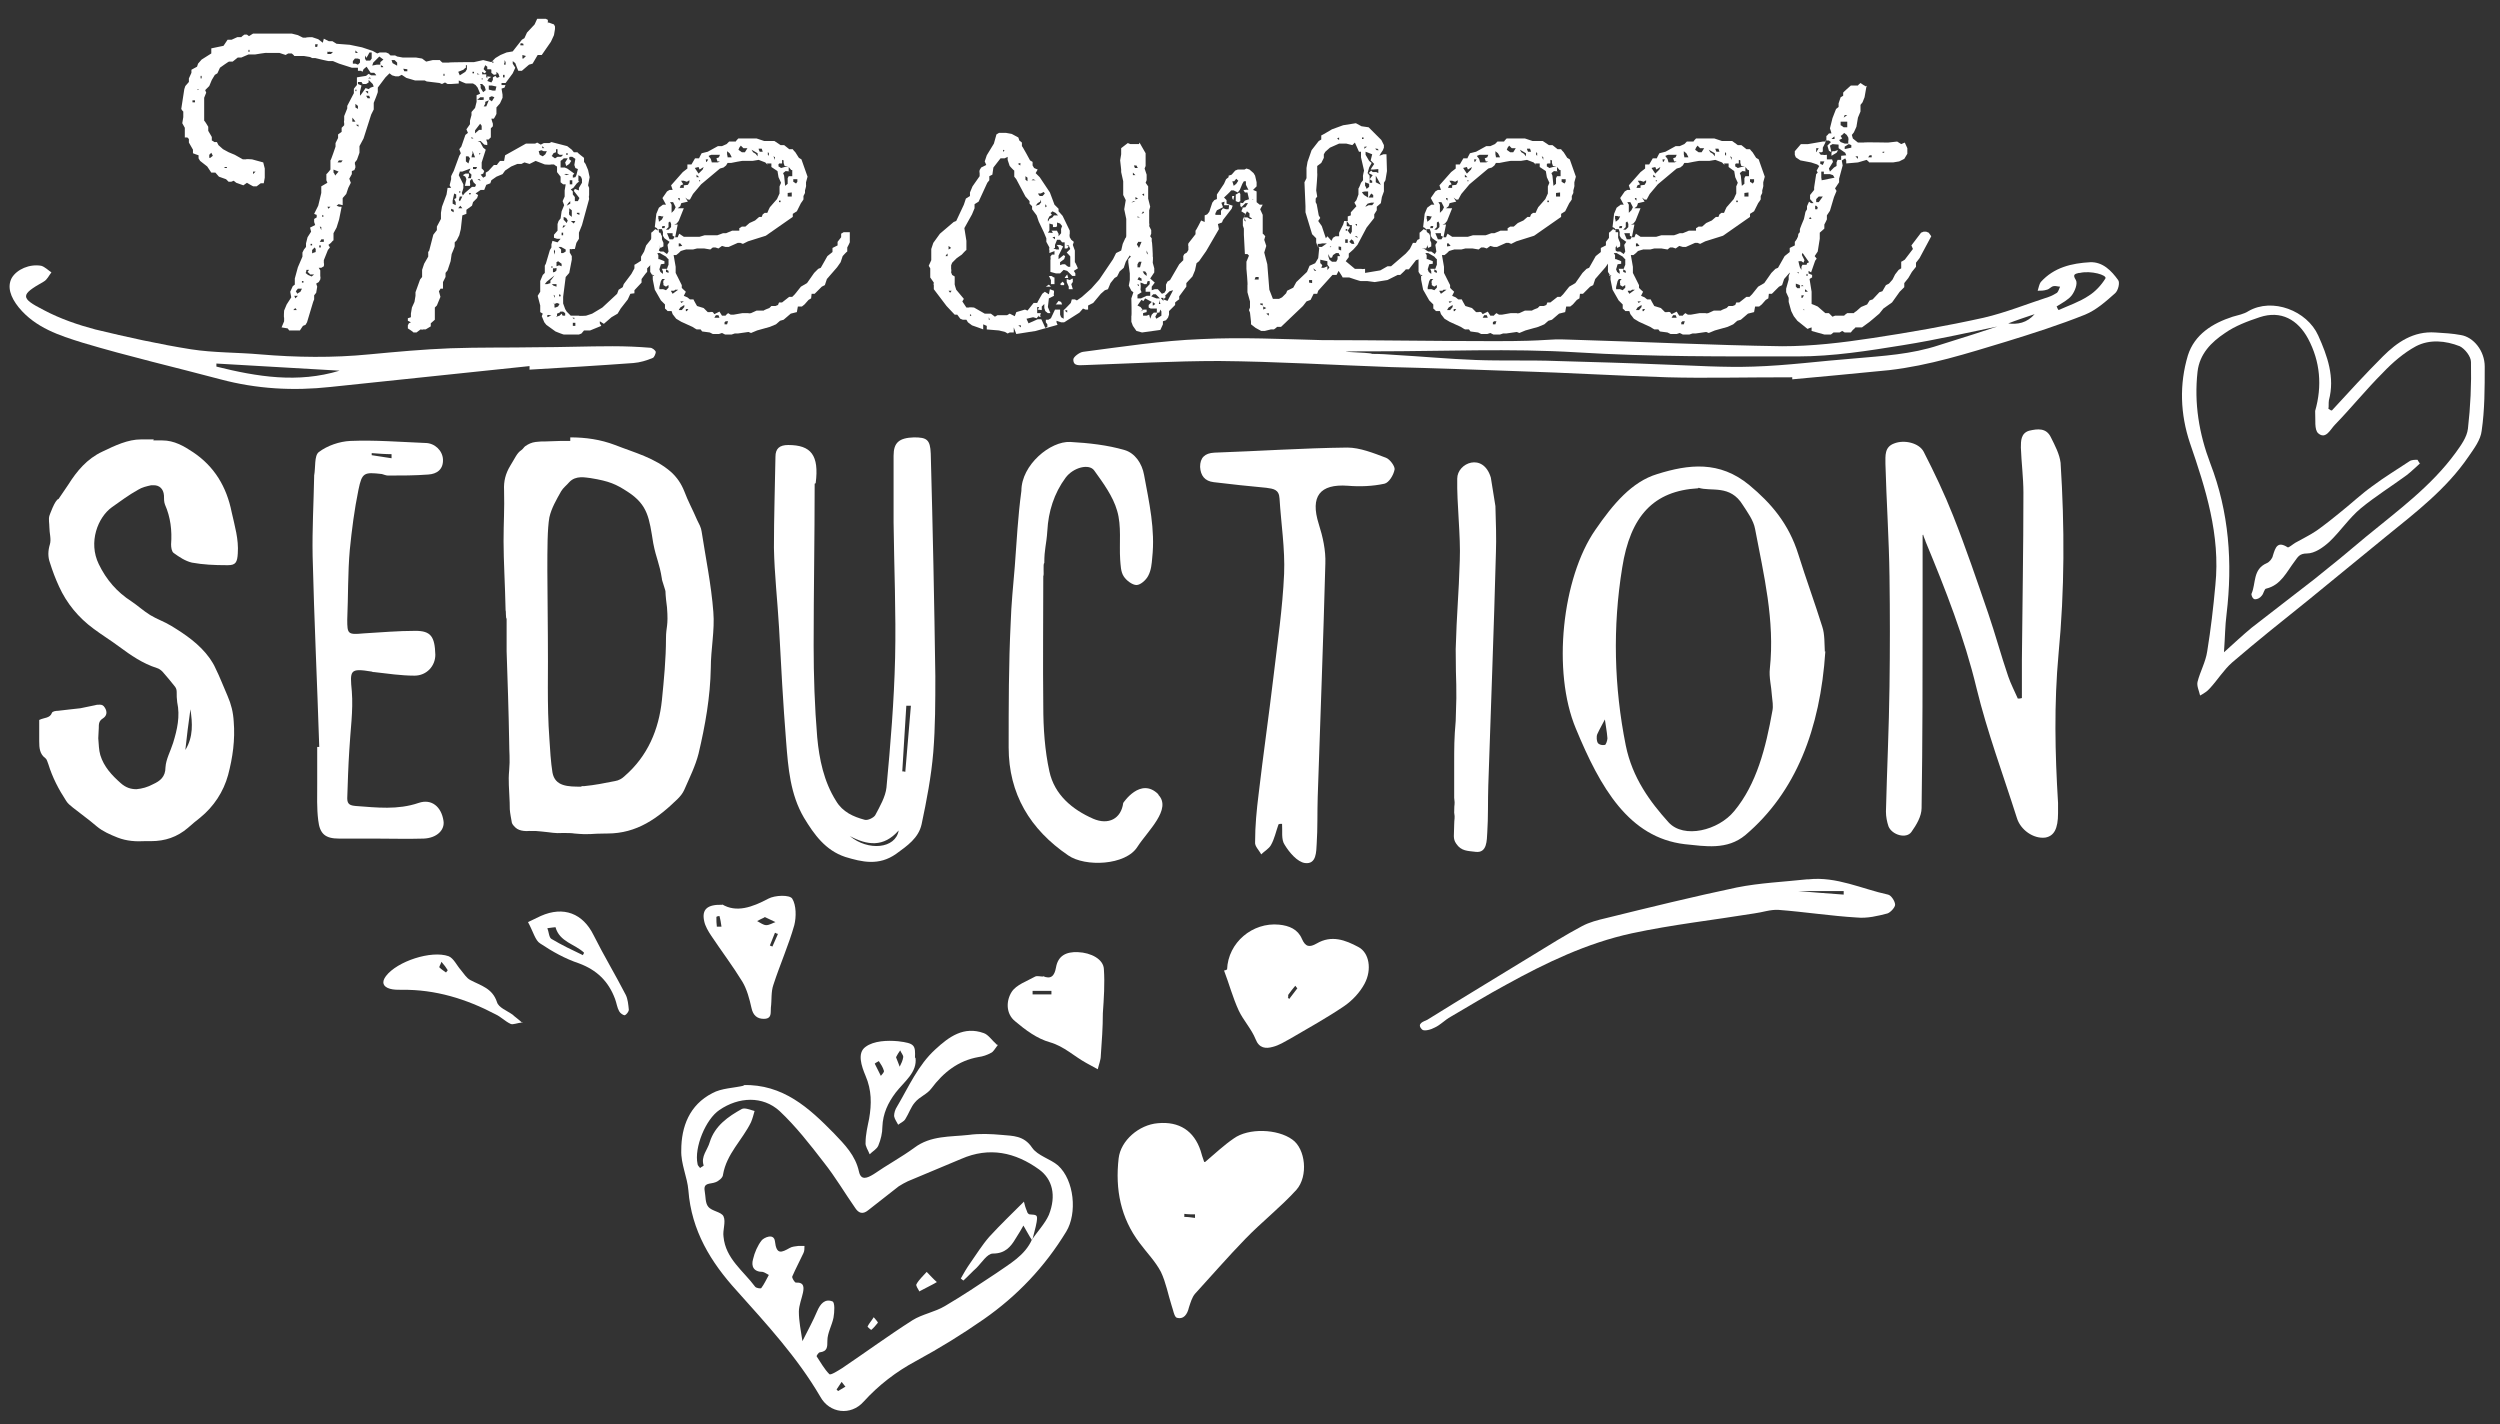 <?xml version="1.0" encoding="UTF-8"?>
<svg xmlns="http://www.w3.org/2000/svg" version="1.1" viewBox="0 0 491 279.7">
  <rect x="0" y="0" width="491" height="279.7" fill="#333333" stroke="none"/>
  <defs>
    <style>
      .cls-1 {
        fill: #fff;
      }
    </style>
  </defs>
  <!-- Generator: Adobe Illustrator 28.6.0, SVG Export Plug-In . SVG Version: 1.2.0 Build 709)  -->
  <g>
    <g id="Ebene_1">
      <g>
        <g>
          <path class="cls-1" d="M145.9,213.1c7.9-.2,13,4.5,17.9,9.5,2.1,2.2,4.2,4.3,4.9,7.5.4,1.8,1.6,1.3,2.9.5,2.6-1.8,5.4-3.3,8-5.2,3.2-2.4,7-2.1,10.6-2.5,2.2-.3,4.4-.2,6.6,0,2.1.2,4.3.1,5.9,2.5,1.1,1.6,3.6,2.2,5.1,3.5,3.2,2.9,3.8,9.4,1.6,13-4.2,6.9-9.6,12.6-16.2,17.2-4.3,3-8.7,5.7-13.3,8.2-3.9,2.1-7.3,4.7-10.3,8-2.5,2.8-6.7,2.3-8.5-1-4.5-7.7-10.5-14.2-16.4-20.8-5.1-5.6-8.9-11.8-9.5-19.7-.2-2.6-1.5-5.2-1.4-7.9,0-4.6,1.6-8.9,6.1-11.2,1.8-1,4.2-1,6.3-1.5h0ZM202.6,243.6c1.1-1.7,2.6-3.2,3.4-5,1.5-3.8.7-7-1.9-8.9-4.7-3.4-9.8-4.5-15.3-2.1-3.5,1.5-7,2.9-10.5,4.4-.6.3-1.2.6-1.8,1-2,1.6-4,3.1-6,4.7-1.1.9-1.9.5-2.5-.4-2.1-3-3.9-6.1-6.2-9-2.7-3.5-5.5-7.1-8.7-10.1-3.3-3-8-2.8-11.8-.2-2.7,1.8-5,7.4-4.3,10.6,0,.3.3.5.5.8.2-.2.7-.4.7-.5-.6-1.8.8-3.1,1.2-4.6,1-3.2,3.6-5,6.3-6.5.6-.3,1.7.2,2.5.4-.2.7-.4,1.5-.7,2.2-1.7,3.5-4.8,6.2-5.5,10.3,0,.6-.9,1.3-1.5,1.5-1,.4-2.4,0-2.1,1.7.2,1.1.1,2.4.7,3.1.7.9,2.6,1,3,1.9.5,1.1-.2,2.7,0,4,.4,4.3,3.9,6.7,6.2,9.8.2.3,1.1.4,1.2.3.6-.8,1-1.7,1.5-2.6-.4-.2-.8-.5-1.2-.6-1.8,0-2.3-1.1-1.9-2.5.3-1.3.9-2.7,1.7-3.7.4-.5,2.4-1.5,2.6.2.3,2.7,1.3,2.2,2.9,1.3.5-.3,1.1-.3,1.7-.4.4,0,.8,0,1.2,0,0,.5,0,1-.2,1.4-.7,1.5-1.5,3-2.2,4.6-.1.3.5,1.2.7,1.2,1.7-.1,1.6,1,1.4,2s-.8,2.5-.8,3.7c0,1.9.4,3.8.7,5.8,1.1-2.2,2.1-4,2.9-5.9.6-1.4,1.5-2.5,3-1.9.5.2.4,2.1.2,3.2-.3,1.5-1.2,3-1.2,4.5,0,1.3,0,2.1-1.5,2.3-.2,0-.7.7-.6.8.8,1.2,1.5,2.5,2.5,3.5.3.2,1.7-.7,2.5-1.2,4.6-3.1,9.1-6.4,13.8-9.4,1.9-1.2,4.4-1.6,6.4-2.8,3.4-2,6.7-4.2,10-6.4,2.7-1.9,5.7-3.5,7.1-6.7h0s0,0,0,0ZM166,272.3c-.2-.3-.5-.6-.7-.9-.3.5-.7,1-1,1.5,0,0,.3.3.3.3.5-.3,1-.6,1.5-.9h0Z"/>
          <path class="cls-1" d="M352,74.1c-10,0-17.2.2-24.5,0-9.8-.3-19.6-.9-29.4-1.2-8.2-.3-16.5-.6-24.8-.8-11.3-.4-22.6-1.1-33.9-1.2-8.8,0-17.6.5-26.3.8-1.1,0-2.3.3-2.3-1.1,0-.5,1.2-1.4,1.9-1.5,7.7-1,15.4-2.2,23.2-2.5,7.9-.4,15.9,0,23.8.2,11.3,0,22.7.2,34,.2s9.6-.5,14.5-.3c13.9.4,27.9,1.1,41.8,1.3,5.9,0,11.8-.7,17.7-1.6,7.3-1.1,14.7-2.4,21.9-4,4.3-1,8.5-2.7,12.8-4.1.6-.2,1.1-.5,1.6-.8.3-.3.4-.8.6-1.2-.4,0-.9-.2-1.3-.1-.5.1-.8.6-1.3.7-.6.2-1.2.2-1.8.2.2-.6.3-1.3.6-1.7,2.6-2.9,6.1-3.7,9.7-3.9,2.5-.1,4.2,1.7,5.5,3.5.4.5,0,2.1-.6,2.6-1.8,1.6-3.7,3.3-5.9,4.2-5,2-10.3,3.7-15.5,5.3-7.6,2.3-15.1,4.7-23,5.6-7.2.7-14.4,1.4-19,1.8h0ZM394.3,63.7c-6.8,1.4-13.7,3-20.6,4.1-6.8,1.1-13.7,2.2-20.6,2.2-14.5,0-28.9.1-43.4-.8-13.1-.8-26.2-.2-39.4-.2s-.3.2-.9.5c1.8,0,3.1.1,4.5.2,5.3.3,10.6.8,15.9,1,5.3.2,10.6,0,15.9.2,7.1.2,14.2.4,21.3.7,5.8.2,11.6.6,17.4.4,6.6-.2,13.2-1.1,19.8-1.6,5.6-.5,11.2-.8,16.6-2.6,4.5-1.4,8.9-2.8,13.4-4.3,2.1.3,3.9-.1,5.4-1.8-1.8.6-3.6,1.2-5.4,1.9h0ZM404,60.3c0,.2.2.4.3.6,2-.9,4.1-1.6,5.9-2.8,1.3-.8,2.5-2.1,3.3-3.4.4-.7-2.9-1.6-5-1.1,0,0-.2,0-.2,0-.8.2-1.3.3-.6,1.4.4.7-.2,2.2-.8,3-.7.9-1.9,1.5-3,2.2h0Z"/>
          <path class="cls-1" d="M236.7,228.2c2-1.7,3.7-3.3,5.6-4.6,2.9-2.1,8.6-1.9,11.5.2,2.6,1.8,3.2,7.2.8,9.9-3.1,3.4-6.8,6.3-10,9.6-3.4,3.5-6.6,7.2-9.9,10.8-.6.7-.9,1.8-1.2,2.7-.3,1.3-1,2.4-2.4,2-.5-.2-.7-1.6-1-2.4-.7-2.2-1.1-4.5-2.1-6.6-1.1-2.1-2.8-3.8-4.2-5.7-3.7-4.9-4.8-10.5-4.1-16.6.4-3.5,4-6.6,7.7-6.9,4.2-.4,7.1,1.5,8.4,5.4.2.7.4,1.4.7,2.2h0ZM234.7,239.2c0-.2,0-.5,0-.7-.7,0-1.4,0-2.1-.1v.6c.7,0,1.4.1,2.1.2h0Z"/>
          <path class="cls-1" d="M458,80.6c3.3-3.6,6.6-7.2,10-10.6,2.8-2.8,6-5,10.3-4.7,1.7.1,3.4.2,5,.5,2.5.4,4.7,3.1,4.7,6.2,0,4.2,0,8.5-.6,12.6-.2,1.8-1.5,3.5-2.6,5.1-4.3,6.3-10.3,10.9-16.1,15.6-5.1,4.2-10.3,8.4-15.4,12.6-5,4-10,8-14.9,12.2-1.7,1.5-2.9,3.5-4.4,5.1-.5.6-1.2,1-1.9,1.4-.2-.9-.7-1.9-.5-2.7.5-2,1.6-3.9,1.9-6,.7-4.3,1.2-8.6,1.6-13,1-9.8-1.9-18.9-5-27.9-1.9-5.7-2.1-11.5-.4-17.2,1.3-4.1,4.8-6.3,8.8-7.6,1-.3,2.2-.5,3.1-1.1,4.7-2.7,11.5-.1,13.7,4.8,1.8,4,3.3,8.2,2.1,12.7-.1.6,0,1.2-.1,1.7.1,0,.3.2.5.3h0ZM436.8,128.1c2-1.8,3.6-3.3,5.4-4.8,4.1-3.2,8.3-6.4,12.4-9.6,3.4-2.7,6.8-5.5,10.1-8.3,6.2-5.1,12.8-9.9,17.6-16.5,1-1.4,2.2-3,2.4-4.7.5-4.3.7-8.7.6-13.1,0-1.1-1.2-2.6-2.2-3.1-2.8-1.1-5.9-1.4-8.6,0-2.4,1.3-4.6,3.2-6.5,5.2-3.3,3.3-6.2,6.9-9.4,10.2-.9.9-1.8,3-3.3,1.7-.8-.7-.5-2.7-.6-4.2,0,0,0-.2,0-.2,1.4-4.9,1-9.7-1.4-14.2-2-3.7-5.3-5.6-9.5-4.2-2.4.8-4.8,1.7-6.8,3.1-2.7,1.8-5,4.1-5.4,7.6-.7,6.2.3,12.2,2.5,18,3.7,9.6,4.4,19.5,3.2,29.6-.3,2.3-.3,4.7-.5,7.3h0Z"/>
          <path class="cls-1" d="M104,71.9c-13,1.4-26.1,2.7-39.1,4.1-7.3.8-14.5.4-21.6-1.5-9-2.4-18.1-4.5-27.1-7.2-4.5-1.4-9.2-2.9-12.5-6.9-1.7-2.1-2.3-4.1-1.4-5.8,1-1.7,3.5-2.8,5.8-2.4.7.2,1.4.9,2,1.3-.5.6-.8,1.4-1.5,1.8-4.6,2.6-4.7,3.2,0,5.6,3.2,1.7,6.7,2.9,10.1,3.8,6.2,1.5,12.5,2.9,18.8,3.9,4.5.7,9.1.6,13.6,1,7.1.6,14.3.7,21.4,0,5.3-.5,10.7-1,16-1.2,5.6-.2,11.3-.1,16.9-.2,5,0,9.9-.2,14.9-.2,2.5,0,5,.1,7.4.3.4,0,1,.5,1.1.8,0,.3-.3,1.1-.6,1.2-1.2.5-2.5.9-3.8,1-6.8.5-13.6.9-20.4,1.3,0-.3,0-.5,0-.8h0ZM42.5,71.4c0,.2,0,.4,0,.6,8,2,16,3.3,24.2.8-8.1-.5-16.1-.9-24.2-1.4h0Z"/>
          <path class="cls-1" d="M241,190.4c.2-5.3,5-9.3,10.2-8.8,2,.2,3.7.9,4.5,2.8.7,1.6,1.5,1.7,2.9.9,2.9-1.7,5.6-.7,8.2.7,2.1,1.1,2.7,4.4,1.2,7.2-.9,1.7-2.4,3.3-4,4.4-3.4,2.3-7,4.3-10.6,6.4-1.1.6-2.2,1.3-3.4,1.6-1.4.4-2.7.3-3.4-1.5-.8-2-2.4-3.7-3.3-5.6-1.2-2.6-1.9-5.3-2.9-7.9.2,0,.4-.1.6-.2h0ZM252.9,195.9l.3.3c.5-.7,1.1-1.4,1.6-2.1,0,0-.3-.3-.4-.5-.5.6-1,1.2-1.4,1.8,0,.1,0,.3,0,.5Z"/>
          <path class="cls-1" d="M355.2,172.7c5.5-.6,10.5,1.9,15.6,3,.6.1,1.4,1.3,1.4,2,0,.5-.9,1.5-1.5,1.7-1.9.5-4,1-6,.8-5.1-.3-10.2-1.1-15.4-1.5-1.6-.1-3.2.5-4.8.7-8,1.3-16.1,2.2-24,3.9-8.8,1.9-16.9,5.8-24.7,10.1-3.7,2-7.3,4.2-10.9,6.3-1.1.6-2,1.6-3.1,2.1-.7.4-2.1.8-2.5.4-1.2-1.2.4-1.6,1-1.9,6.9-4.3,13.9-8.5,20.9-12.8,3.1-1.9,6.3-3.9,9.5-5.6,1.5-.8,3.1-1.2,4.8-1.6,8.5-2.1,17.1-4.2,25.6-6,4.5-.9,9.2-1.1,13.8-1.6h0ZM353.1,175c2.7.2,5.8.5,9,.7,0-.2,0-.5,0-.7h-9Z"/>
          <path class="cls-1" d="M204.8,191.7c1.6.7,2.3,0,2.6-1.7.4-2.3,2-3.1,4.3-3,2.6.1,5,1.4,5.1,3.3.2,2.9,0,5.8-.2,8.7,0,2.8-.2,5.5-.4,8.3,0,.9-.4,1.8-.6,2.7-.7-.4-1.5-.8-2.2-1.2-2.4-1.3-4.4-3.3-7.2-4.1-2.5-.7-4.8-2.4-6.8-4.1-1.9-1.5-1.8-4.1-.7-5.8.9-1.4,3-2.1,4.6-3,.4-.2,1,0,1.6,0h0ZM206.5,195.3v-.7h-3.7v.7h3.7Z"/>
          <path class="cls-1" d="M141.8,177.6c2.8,1.7,5.9.6,9.1-1.1,1.3-.7,4.2-.8,4.7,0,.8,1.3.8,3.6.4,5.2-1.1,3.9-2.8,7.7-4.1,11.7-.5,1.4-.3,3-.5,4.5-.1.9.3,2.2-1.4,2.2-1.3,0-2.1-.7-2.4-2.1-.4-1.8-.9-3.7-1.8-5.2-1.9-3.1-4.1-6-6.1-9-.6-.9-1.2-1.9-1.4-2.9-.5-2.3.6-3.3,3.6-3.2h0ZM150.1,180.2c-.5.2-1,.5-1.4.7.6.3,1.2.8,1.8.8.6,0,1.2-.4,1.8-.6-.6-.3-1.3-.6-2.1-1h0ZM140.8,182c.3,0,.6,0,.9,0-.1-.7-.2-1.4-.4-2.1-.2,0-.6.1-.6.2,0,.7,0,1.3.1,2h0ZM152.7,183.4c-.2,0-.3-.2-.5-.2-.3.8-.7,1.7-1,2.5l.5.2,1.1-2.5h0Z"/>
          <path class="cls-1" d="M102.7,200.8c-1.2.1-1.9.5-2.4.3-1.1-.5-1.9-1.4-3-1.9-5.7-3-11.8-4.9-18.4-4.8-.8,0-1.6,0-2.3-.2-1.4-.4-1.7-1.3-.8-2.5,2.2-2.9,8.9-5.1,12.3-3.9,1,.4,1.6,1.8,2.4,2.7.6.7,1.1,1.6,1.9,2,2.1,1.1,4.3,1.6,5.2,4.3.3,1.1,2,1.7,3.1,2.5.4.4.9.7,1.9,1.6h0ZM86.7,188.9c-.2.6-.5,1-.4,1.1.4.4.9.7,1.3,1,.1-.2.4-.4.3-.5-.3-.5-.6-.9-1.2-1.6h0Z"/>
          <path class="cls-1" d="M103.7,181.1c.8-.4,1.7-.8,2.5-1.2,4.5-2,8.3-.5,10.4,3.8,2,4,4.3,7.8,6.3,11.7.4.8.5,1.9.6,2.9,0,.4-.5,1-.8,1.1-.3,0-.9-.4-1.1-.8-.4-.7-.5-1.6-.8-2.4-1.3-3.5-3.6-5.7-7.1-7-2.7-.9-5.2-2.3-7.6-3.9-1-.6-1.3-2.2-2.5-4.4h0ZM114.5,187.6c0-.2.2-.3.2-.5-1.8-1.7-4.8-2.1-5.6-5,0,0-1,.1-1.6.2.3.7.3,1.8.8,2.1,2,1.2,4.1,2.2,6.2,3.2h0Z"/>
          <path class="cls-1" d="M179.8,207.7c.4,2.9-2.2,4.7-3.9,6.9-1.5,2-2.5,4.1-2.6,6.7,0,1.2-.3,2.5-.8,3.7-.3.7-1.1,1.1-1.7,1.7-.3-.8-.9-1.6-.8-2.3,0-1.6.4-3.2.7-4.7.5-2.9.5-5.6-.7-8.4-.8-1.9-1.7-4.5,0-5.7,1.6-1.2,4.3-1.3,6.4-1.1,3.3.4,3.4.8,3.3,3.3h0ZM176,207.7c.3.7.5,1.3.7,1.8.3-.6.6-1.2.7-1.9,0-.4-.4-.8-.6-1.3-.3.4-.6.9-.8,1.3h0ZM172.6,208.4c-.3.2-.6.3-.8.5l1.2,2.4c.2-.3.7-.7.6-1-.2-.7-.6-1.3-1-1.9h0Z"/>
          <path class="cls-1" d="M196,205.2c-.7.9-.9,1.4-1.4,1.6-.7.4-1.6.7-2.4.8-4,.7-6.9,3-9.3,6.2-.8,1.1-2.3,1.6-3.2,2.7-.8.9-1.2,2.2-1.9,3.3-.3.5-.9.7-1.4,1.1-.3-.6-.7-1.1-.8-1.7,0-.6.2-1.3.6-1.9,2.3-3.9,4.1-8.1,7.5-11.2,2.7-2.5,5.6-4.6,9.5-3.2.9.3,1.6,1.4,2.6,2.3h0Z"/>
          <path class="cls-1" d="M202.7,243.6c-.6-.9-1.1-1.9-1.7-2.9-.4.7-.9,1.6-1.5,2.5-1,1.7-2.1,3-4.5,3-1.1,0-2.2,1.8-3.2,2.8-.9.8-1.7,1.7-2.6,2.5,0,0-.5-.4-.5-.4.6-1.1,1.2-2.1,1.9-3.1,1.2-1.7,2.3-3.5,3.7-5.1,2.2-2.4,4.5-4.6,6.8-6.9.1.5.3,1.2.6,1.9,0,.2.3.6.5.6,1.5.1,1.6.1,1.4,1.5-.2,1.2-.6,2.4-.9,3.7h0s0,0,0,0Z"/>
          <path class="cls-1" d="M180.6,253.7c-.3-.6-.8-1.2-.6-1.5.5-.9,1.3-1.6,2-2.4.7.7,1.3,1.4,2,2-1,.6-2.1,1.1-3.4,1.8h0Z"/>
          <path class="cls-1" d="M171.6,258.7c.4.5.9,1,.8,1.1-.4.5-.8,1-1.3,1.4,0,0-.8-.6-.7-.7.3-.6.7-1,1.2-1.8Z"/>
          <path class="cls-1" d="M475.3,91c-.9.8-1.7,1.6-2.6,2.3-3,2.2-6.2,4.2-9,6.5-2.3,1.9-4,4.5-6.2,6.6-1.2,1.1-2.9,2.3-4.4,2.3-1.5,0-1.8.7-2.4,1.5-1.6,2.1-2.7,4.7-5.6,5.4-.4,0-.5,1-.9,1.4-.3.4-.8.7-1.3.7s-.8-.9-.7-1.1c.9-2,.2-4.8,3-6,.5-.2,1.1-.9,1.2-1.5.5-1.6.9-2.9,2.9-1.6.2.1,1-.6,1.5-.9,1.4-.8,2.9-1.5,4.2-2.4,1.7-1.2,3.3-2.5,4.9-3.8,2-1.6,3.9-3.4,6-4.9,2.4-1.8,4.9-3.3,7.3-4.9.4-.3,1.1-.3,1.6-.3,0,0,.2.4.5.8h0Z"/>
        </g>
        <g>
          <path class="cls-1" d="M107.7,4.4l1.1.4.2.4v.5c0,0-.2,1.2-.2,1.2l-.6,1.3-1.8,2.6h-.8l-1,1.7-.7.2-1.4,1.2h-.7c0,.1-.6-1.5-.6-1.5l-.5-.4v.5c0,0,.5.8.5.8l-.5,1.1-1.4,1.9h-.8c0-.1,0,.4,0,.4h.8c0-.1-.2.5-.2.5l-.6.2.2,1.2v.6c0,0-.5,1.1-.5,1.1l-.7.8v1.2c.1,0-.5,1-.5,1h-.5c0,.1.3,1,.3,1v.5c0,0-.4.4-.4.4v1.8c-.1,0-.4.4-.4.4h-.5c0,.1.2.6.2.6v.5c0,0-.6-.1-.6-.1l-.7-.7h-.6l.5.2.6,1.1.5.4-.8,2.5v1.2c.1,0,.5.5.5.5l-.2.5-.5.2.5.6.5-.3v-.7c0,0,.5-.3.5-.3l1.1-1.2h.6c0-.1.6-.8.6-.8h.8c0-.1.2-1.1.2-1.1l4.1-2.3h1.8l.4-.2.7.4.6-.3h1.1c0,0,.4-.2.4-.2l3.1.8.9.7.4.5h.7c0,.1,1.3,1.1,1.3,1.1v.8l.3.4.5,1.2.3,1.4-.3,1.6.2.5v1.5c-.1,0,0,.7,0,.7l-1.4,5.1-.6,1.5v1.2c0,0-.5.8-.5.8l-.3,1.2h-.5c0,.1-.5,0-.5,0v.7l.4.7v.7l-.5,2.6-.7.8-.5,3.9v1.3c0,0,.4,1.1.4,1.1l.3.5.8.8h1.6c0,.1,1.4,0,1.4,0l1.2-.4,2-1.2,2.9-2.7.3-.8.8-.5.2-.6,1.5-2,.6-1.1v-.7c.1,0,1.3-.8,1.3-.8v-.8c0,0,.6-1,.6-1l.4-1.2,2-2.5h.8c0,.1.3.7.3.7v.7c0,0,0,.6,0,.6l-.4.5v.5l-.4.9-1.3,2.3-.8.8v.7c-.1,0-1.1,1.4-1.1,1.4v.7c0,0-1.4,1.5-1.4,1.5v.6c-.1,0-.8.1-.8.1l-.5,1.1-1.4,1.8-.6,1-1.2.7-1.5,1.3-.8-.5v.4l.3.5-2.2.9h-1.2c0,0-.5.6-.5.6l-.5.2h-.6c0,0-1.8,0-1.8,0h-.5c0,.1-1.7-.6-1.7-.6l-1.8-1.3-.4-.5-.5-1.2.2-.5-.5-.3v-1.3c0,0-.5-1.9-.5-1.9l.5-.8v-2.1l.5-1.2.4-.4v-1.3c-.1,0,.2-.5.2-.5l.8-2.7.3-.5v-.6c0,0,.2-.7.2-.7l1,.3.6-.7h-.7c0,0-.6-.2-.6-.2v-.6c0,0,.7-.8.7-.8v-1.3l.2-.6.4-.5.2-1.4.5-1.2-.3-.8.4-.9v-1.2c0,0,.2-1.2.2-1.2h-.5c0,0-.5-.4-.5-.4v-.6c0,0,0-.5,0-.5l-.7-.9v-1.1c-.1,0-.6-.4-.6-.4h-.6c0,.1-1.2,0-1.2,0l-1.8-.7-1.2.6-1-.3-.6.3h-.8l-1.2.5-1.2.8-.5.7-1.2.5-1,.7-.2.6-.8.3-.4,1h-.7c0,0-1,.7-1,.7l.5.3-.2.6-.8.8-.2.7-1.1.8v.8l-.8.3-.3,2.7-.3,1.2-.5,1-.4.4v.7c.1,0-.6,1.6-.6,1.6l-.2,1.4-.6,1.8-.4.5v.8l-.5,1v1.3h-.5c0,.1-.3.5-.3.5l.3,1.1-.7,1.7-.4.4v1.2c0,0,0,1.2,0,1.2l-.8.7v.6c0,0-1,.6-1,.6h-.5c0,.1-.5,0-.5,0l-.8.6h-.6c0-.1-1.1-.8-1.1-.8v-.6l.2-.4.4-.2-.6-.3v-.5c.1,0,.6-.2.6-.2v-.7c0,0,.2-1.2.2-1.2l.5-1.1.2-1.2v-.7c0,0,.9-2.5.9-2.5l.4-.5v-1.4c0,0,.4-1.2.4-1.2l.8-1.4v-.8c-.1,0,.2-.4.2-.4l.8-3.1.7-.9v-.7c0,0,.8-1.5.8-1.5v-1.2c0,0,.2-1.2.2-1.2l.9-2.4.2-1.3h.7c0,0-.3-.5-.3-.5l.3-1.2v-.5c-.1,0,.5-1.1.5-1.1l1.1-3,.3-.5-.3-.8.4-.5.8-2.3.5-.4-.3-.7.7-1v-.7l.3-1.1v-.6l.7-.8.3-1.2v-1.3c.1,0,.7-.3.7-.3l-.5-1.2-.4-.5-.5-.3h-1.3c0,.1-1.5-.6-1.5-.6v.6c-.1,0-1.5.1-1.5.1h-.7c0,0-.5-.3-.5-.3l-.6.3-.5-.2-2.5-.3-.4-.2h-1.9l-1.7-.5-.9-.6-.6.3h-.6l-.7-.2-.5-.4-.8.8-1.5,2v.8c.1,0-.8,2.2-.8,2.2v1.3l-.5,1-1.5,4.7-.8,1.5v1.3l-.5,1.4-.4.5v.4c.1,0,.1.6.1.6l-.2.5-.5.2v.6c0,0-.5.9-.5.9l.3.8-.5,1-.4,1.2-.7.8v1.4c0,0-.8-.2-.8-.2l-.4.3.5.2h.5c0,0-.5,2.5-.5,2.5l-.5,1.6-.6,1.1v1.4c-.1,0-.5.5-.5.5l-.5.4.3.5-.4.5-.8,2v.6c.1,0,0,.6,0,.6l-.5.3h-.5l.3.5v1.2c.1,0,0,.6,0,.6l-.3.5-.5.3.2.6-.2,1.2-.4.5v.8c0,0-.2.5-.2.5l-1.2,4-.3.5-.5.2-.6.9h-2.1l-.3-.4-1.2-.2.5-1.2v-.7c-.1,0,0-1.4,0-1.4l.5-1.2.9-1.4-.2-1.1.5-1.1.4-.3v-1.2c0,0,.6-2.2.6-2.2l.9-2.1v-.8c0,0,.3-.6.3-.6l.4-.5v-.7l.3-1.2.7-1.1-.2-.8,1-.5-.2-.6v-.6l.5-.3v-.5c-.1,0-.5-.2-.5-.2l.8-1.6.6-2.5v-1.3c0,0,1.2-.7,1.2-.7l-.2-.5v-1.2c.1,0,.8-.9.8-.9v-1.8c.1,0,1-2.7,1-2.7v-.7l.5-1v-.7l.7-.5v-.8c0,0,.5-.5.5-.5v-.5c-.1,0,0-.5,0-.5v-.8c0,0,.6-1.5.6-1.5v-.5c0,0,1.3-2.5,1.3-2.5v-.8c-.1,0,.6-.8.6-.8v-1.5c-.1,0,1.8-.3,1.8-.3l.5-.4.5.3h1c0-.1-.4-.5-.4-.5h-.7c0,0-.8-1.2-.8-1.2l-.6.5-.2.5-.3-.2h-.6c0,0,0-.6,0-.6h-1.2l-2.5-.8-1.2-.5h-.7c0,.1-2.8-.6-2.8-.6h-.6c0,0-.4-.2-.4-.2l-1.2-.2h-1.9c0-.1-.5-.5-.5-.5h-.7c0,0-.5.3-.5.3l-1.2-.4h-2.5c0-.1-2.3.3-2.3.3h-1.3c0,0-1.4.6-1.4.6h-.7l-1,.8h-.7c0-.1-1.8,1.2-1.8,1.2l-.5,1.1-.5.3-.6,1-.5,1.2-.8.8.2.5-.4,1v.7c0,0,0,2.5,0,2.5v1.3c.1,0,.8,1.2.8,1.2v.8l.7,1.2v.7c.1,0,.5.3.5.3h.5c0,0,.3.6.3.6l.9.8,1.1.6,1.2.5,1.6.9h.6c0-.1,1.2,0,1.2,0l2.2.6.3,1.2v1.8c0,0-.2,1.1-.2,1.1h-.6c0,0-.8.6-.8.6h-.6c0,.1-1.3-.7-1.3-.7l-.7.5-1.4-.5-.5-.4-.5.2h-.5c0,0-.5-.5-.5-.5l-1.4-.5-.7-.8h-.8c0,0-.8-1.2-.8-1.2l-1.4-1.1-.3-.5v-.6c-.1,0-1.1-.4-1.1-.4v-.7c0,0-.8-1.4-.8-1.4v-.7l-.3-.3h-.5c0-.1,0-1.9,0-1.9l-.5-.9.2-1.2v-1.1c-.1,0-.4-.5-.4-.5l.6-3.9.2-.6.7-.8v-.7c0,0,.5-1.1.5-1.1v-.6c0,0,1.1-.6,1.1-.6l.2-.6.7-.8,1.9-1.2v-1c0,0,2.4-.5,2.4-.5l.8-1.2h.8c0,0,1.1-.5,1.1-.5h.8c0-.1.6-.5.6-.5h.5c0,0,.4.3.4.3l.8-.5h7.6l1.2.3,1,.5h.6c0-.1,1.2-.1,1.2-.1l1.2.4.9.7.2-.8,1,.5h.7c0,0,.8.5.8.5l2.6.2,2.4.5,2.1.7.9.5.5-.2h1.2c0,0,.5.2.5.2l.4.4h.8c0-.1.5.2.5.2l1.1.2h2.6l1.2.2.8.6,1.3-.3h1.4c0,.1.5.5.5.5h1.2c0-.1,5-.1,5-.1l1.8-.4,1.6.4.8-.8,1-.6,1.2-.5,1.2-.2,1.8-2.3.5-.3.5-1.1,1.5-1.6.5-1.1h.6c0,0,1.1,0,1.1,0l.4.2v.7c.1,0,0,0,0,0ZM37.8,19.7v.4h.5v-.4c.1,0-.5,0-.5,0ZM38.8,17.7l.3-.2h-.3c0,0,0,.2,0,.2ZM39,19.4h.3-.5c0-.1.1,0,.1,0ZM39.4,15.4h.2v-.5h-.2v.5ZM41.3,31l.5-.4-.3-.6-.4.4v.6ZM44.1,32.8v.2h.4c0,.1.1-.2.1-.2h-.5c0-.1,0,0,0,0ZM48.6,10.2h.4v-.4h-.2v.4ZM49.7,34.2l.5-.5h-.5v.5h0ZM57.6,60.9h.7l-.3-.4-.4.4ZM57.8,58.1l.2.5.5-.5h-.7ZM58.5,57.6l.5-.3.3-.6h-.8l-.4.5.3.5h0ZM59.3,55.5h.3v-.3h-.3v.3ZM60,53.6l.5.4.7.3.5-.4h-.8c0-.1-.5-.5-.5-.5l.3-.4h-.5c0-.1-.1.5-.1.5h0ZM61,48.2h.3v-.3h-.3v.3ZM61.4,49.7l.6-.2v-.5c.1,0-.2-.4-.2-.4l-.5.5v.7c0,0,0,0,0,0ZM61.8,9.2h.5c0,0,.1-.5.1-.5h-.5v.5c-.1,0-.1,0-.1,0ZM62.7,48.6h.3v-.4c.1,0-.3,0-.3,0v.4ZM63.1,45.1v-.5c.1,0-.3-.1-.3-.1l.3.7ZM62.8,47.5h.8v-.5h-.5c0,.1-.3.5-.3.5ZM63.3,42.6h.2v-.3c.1,0-.2-.1-.2-.1v.5ZM64.3,10.1v.5c0,0,.7,0,.7,0l.4-.4h-.5c0-.1-.5,0-.5,0h0ZM64.9,40.6h-.6l.2.4.4-.4ZM65.8,34.5l.7-.8-1-.4v.6c.1,0,.3.5.3.5h0ZM66.3,31.9h.7l.3-.4h-.7c0-.1-.3.4-.3.4h0ZM69,23.9h.8c0-.1-.6-.8-.6-.8v.8c-.1,0-.1,0-.1,0ZM69.3,12.5h.5l.5.2.4-.4v-.6c.1,0-.4-.2-.4-.2h-.6c0,0-.4.5-.4.5v.5h0ZM69.8,10.4h.5l-.5-.5v.5h0ZM69.8,17.9h.2v-.3h-.2v.3ZM70.3,21.4v-.6l-.5-.4v.7c0,0,.5.3.5.3h0ZM70.4,24.9v-.4h-.5l.5.4ZM71.3,16.6l-.3-.5h-.7c0-.1,0,.4,0,.4l.7.3-.3,1.2v.8c.1,0,1.1-1.5,1.1-1.5l.6.2.4-.3.6-.2-.2-.5-.8-.8v.5c0,0-.5.3-.5.3h-.7ZM72,11.4l-.3-.5v.5c-.1,0,.2.5.2.5h.8l.3-.4v-1.2h-.4c0-.1-.3.5-.3.5l-.3.5h0ZM72.3,18.4v-.5h-.5c0,.1.5.5.5.5h0ZM72.7,19.3l-.2-.5h-.6c0,0,.3.5.3.5h.5ZM72.3,15.4h.7c0,.1-.4-.2-.4-.2l-.3.2ZM73,12.9l1-.2h.7c0,0,0-.5,0-.5l.6-.5-.8-.6-1.2,1.2-.2.6h0ZM74.8,13.2h.5c0,.1-.1-.2-.1-.2l-.4-.2v.5h0ZM76.9,11.8l.2.6.9.5v-.6c0,0-.5-.5-.5-.5h-.6c0,0,0,0,0,0ZM80,14.1v-.5c-.1,0-.8-.1-.8-.1l.2.5h.6c0,.1,0,.1,0,.1ZM80.1,13.5v.2-.4c.1,0,0,.1,0,.1ZM86.9,14.9h.4v-.4h-.2v.4ZM89.1,41.7v-.5l-.5-.2v.4l.5.3ZM89.5,40.2v-.5l-.3-.6.4-.2v-.7l-.4-.2-.3,1.4v.6c0,0,.6.3.6.3h0ZM90,14.1l.3.7,1.1-.7.3-.5v-.8c.1,0-.2,0-.2,0v.5c-.1,0-.5.4-.5.4l-.5.2-.5.2h0ZM90.3,39.6l.5-1h-.5c0,.1-.2.7-.2.7l.3.3h0ZM90,40.9h.8l-.4-.5-.4.5ZM90.3,33.8l-.2.6.9,1.8v.6c.1,0-.3,1.1-.3,1.1l.2.5.4-.5,1.4-1.2h.6l.2-.4-.5-.5-.3-.7-.4.4v.5c.1,0,0,.5,0,.5h-1c0,0,.3-1.3.3-1.3l-.2-.5-.5-.3.5-.3h.7c0-.1,0,.5,0,.5l-.2.4h.6c0-.1.1-.7.1-.7l-.5-.5.3-.7-1.6.6h-.5c0,0,0,0,0,0ZM90.2,37.9l.3-.2-.3-.2v.5h0ZM91.5,30.9v.8c0,0,.5.4.5.4l.3-1-.3-.4h-.5c0,.1,0,.1,0,.1ZM92.6,37.9h-.5c0,.1.2.4.2.4l.2-.4h0ZM92.6,27.2h.4l-.4-.3v.3ZM92.6,30.9h.7l-.5-1.3v.6c-.1,0-.2.7-.2.7h0ZM92.8,33.2h.7l.2-.4h-.8c0-.1,0,.4,0,.4h0ZM92.8,14.4h.3v-.3h-.3v.3ZM93.3,26.2l.8-.7h.5v-.8l-.3-.4-1,1.3v.5h0ZM93.7,14.6h.5l-.5-.2v.2ZM93.7,19.6h.5c0,.1.8,0,.8,0v-.5h-.7c0,.1-.6.5-.6.5h0ZM94.4,35.5l-.2-.3h-.4c0,.1.6.3.6.3h0ZM94.1,30.4l.3-.3h-.3v.3ZM94.4,16.6v.7l.5.8.5-.4-.2-.7-.5-.5h-.4c0,.1,0,.2,0,.2ZM95,13.6l.5.5-.3.3-.5-.3v.5c0,0,.8,0,.8,0v.5l.2.3v-.4c.1,0,.8.1.8.1l-.5.3-.3.5.8.3.3-.5v-.5c0,0,.5-.3.5-.3l.3.4.5-.2-.2-.6-.4-.4v.5c0,0-.5.1-.5.1l-.5-.4v-.6c.1,0-.2-.1-.2-.1h-.6v-.5c0,0-.4-.3-.4-.3l-.3.7h0ZM94.6,15.6h.2v-.2h-.2v.2ZM95.3,20v.4c0,0-.3.5-.3.5h.5l.5-1.2-.7.3ZM96,16.9v.7c.1,0,.8.2.8.2h.5c0-.1.2-.8.2-.8l-.9-.2h-.6ZM96.1,19.1v.5c.1,0,.5.3.5.3l.5-.8-.5-.2-.5.2h0ZM96.7,12.4l.3-.2-.3-.2v.5h0ZM98.6,15.2h.5v-.5h-.3v.5ZM98.9,12.7h.4v-.5l-.2-.4v.5c-.1,0-.1.5-.1.5h0ZM102.2,8.6v.3h.5c0,.1.1,0,.1,0v-.3h-.1c0-.1-.3-.1-.3-.1h-.1ZM102.8,11.5l.5-.5-.7-.2v.7ZM105.8,29.7l.2.7.6.3.5-.4.3-.6h-.6l-.5-.2-.5.2ZM107,29.2l-.5-.5v.4c0,0,.5,0,.5,0h0ZM107.1,55.8h.4l.6-.2v-.5c.1,0,.8-1,.8-1l-1.5,1.2-.4.5h0ZM107.5,61.9v.4c.1,0,.8-.4.8-.4h-.4c0-.1-.5,0-.5,0ZM108.3,30.6l.7.5.5-.3h.7l.4-.4h-.7c0,0-.4-.3-.4-.3v-.8c0,0-.3,0-.3,0v.6c-.1,0-.5.2-.5.2l-.3.5ZM108.3,52.6h.2v-.3h-.2v.3ZM109.3,56.4v-.6c0,0-.5,0-.5,0h-.5c0-.1.4.3.4.3l.6.2h0ZM108.6,52.7v.8c-.1,0,.4-.1.4-.1l.3-.3v-.5c.1,0-.3.1-.3.1h-.4ZM109,58.5v-.4c0,0-.3-.2-.3-.2l.3.6ZM109.1,60.4l.5-.2.3-.5-.5-.2-.5.2-.3-.3.3.4v.6ZM109,50v-.6c.1,0-.2-.4-.2-.4v.5c0,0,.2.5.2.5ZM109.3,51.6v.7c0,0,.5-.2.5-.2l.5.2v-.5c0,0-.7-.5-.7-.5l-.4.3ZM109.3,62.2l.6-.2.4-.4.2.4h.5c0,0,0-.5,0-.5l-.4-.3h-.5c0-.1-.2.2-.2.2l-.5.2v.5h-.2ZM110.1,49.7h.4c0,.1.6-.3.6-.3v-.4c0,0-.9-.5-.9-.5h-.5c0,0,.5.5.5.5v.7h0ZM109.8,58.2h.3v-.3c0,0-.3-.1-.3-.1v.5ZM111.8,30.9v.4l.4.3-.4.6-.6.4-.2-.7.5-.8h-.8c0,.1-.6.5-.6.5v1.3h.8l.5.2,1.4,1-.3.3v.5c-.1,0,.5-.1.5-.1l.2-.4.3-1.2-.5-.2-.2-.6.2-1.2-.6-.4h-.5ZM110.3,46.2h.3v-.5c.1,0-.3,0-.3,0v.5ZM110.5,44.8l.6-.5h-.5c0-.1-.1.5-.1.5h0ZM111.8,34.2h-.5c0-.1-.5,0-.5,0l.5.2.5-.2ZM111.3,43.8l.2-.5-.3-.5-.5-.2v.6c.1,0,.5.5.5.5h0ZM111.2,30.4h.3v-.3h-.3v.3ZM111.3,40.4l.7-.4v-.5l-.4.4-.3.5ZM112.3,42.6v-.7c0,0,0-.6,0-.6l-.5-.4v.7c-.1,0,0,.6,0,.6l.5.4h0ZM111.9,36.2h.5c0-.1,0-.8,0-.8h-.5v.8h0ZM113.8,35.6l-.5.4-.7.9-.5.3.4.4v.6l.4.5v.8c-.1,0,.6,0,.6,0l.3-.6-1.1-1.4.2-.4.8.3v-.5l.6-1v-.7c0,0-.2-.5-.2-.5l-.5-.3v1.2c0,0,0,0,0,0ZM112.2,43.5l.5.4.3-.5h-.8v.2ZM112.8,62.7v-.3h-.4c0,0,.4.3.4.3ZM112.5,64h.5c0-.1,0-.6,0-.6h-.5c0,0,0,.6,0,.6h0ZM113.3,42l.5.2v-.4h-.5Z"/>
          <path class="cls-1" d="M132.3,50.1l.4,2.3v1.2c0,0,1.2,2.4,1.2,2.4v.5c-.1,0,.8.8.8.8l-.4.8.7.3.5.4h.7c0,.1.7,1.3.7,1.3l1.3.4.8.8h.5c0-.1.5,0,.5,0l.3.4,1-.5.5.8h.7c0-.1.5-.5.5-.5l.5.3h.6c0,0,1.7-.3,1.7-.3h1.2c0,.1.5,0,.5,0l1.1-.5h1.4c0-.1,1.1-.5,1.1-.5l.4-.4h.8l.5-.2.2-.5h.6c0,0,1.4-1.1,1.4-1.1h.6c0,0,.5-.5.5-.5l1.2-1.5,1.2-.7,1.4-2,.8-.8.5-.2,1.3-2.3,1-.8v-.8l1-.5v-.7l.7-.9v-.7l.5-.3h.6c0,0,.6,0,.6,0v1.9c.1,0-.5,1.1-.5,1.1v.8c-.1,0-.9.9-.9.9l-.4,1.2-.7,1-2,2.3-.4,1.2-.6.3-1.4,1.4h-.6c0,0-.1.9-.1.9l-.5.3-.8.9-.5.4h-.8c0,.1-.2,1.1-.2,1.1l-1.2.3-1.4,1.2-.7.2-.8.7-1.2.5-2.5.7-1.2.5-.5-.2-2.1.3h-.6c0,0-.6.2-.6.2h-1.3l-.6-.3-.6.2h-1.2c0,0-.6-.3-.6-.3l-1.5-.2-.3-.4h-.7c0,.1-.9-.5-.9-.5l-2.2-1-1-.6-.7-.9-.2-.6h-.8c0-.1-.5-.5-.5-.5v-.8l-.8-.8-1.2-2.1-.4-2v-.7c0,0-.5-.8-.5-.8v-2.6l-.2-.5.2-.5v-1.4c-.1,0,.2-.5.2-.5v-.5c0,0,0-1.2,0-1.2v-.5c.1,0,.8-.7.8-.7l.6.3-.3-.5-.4-.2.3-2.6.5-1.2.8-.6h.6c0,0-.7-1.3-.7-1.3l.9-1.3.5-.3h.6l-.3-.9,2.3-2.6.9-.7v-.8h.8l.7-1.2h.8c0-.1.5-1,.5-1l1.2-.3,2-1.1h.8c0,0,.9-.4.9-.4l.5-.5h1.3c0-.1.5-.6.5-.6h1.2c0,0,2.4,0,2.4,0l1.5.5h2l1.2.8h.7l1,.8h.7c0,.1.5.6.5.6l.7,1.1.5.3,1.2,3.4-.3,1.1v.6c.1,0-.2,1-.2,1v.5c0,0-.3.6-.3.6v.6c.1,0-.5.8-.5.8l-.8,1.6-.8.5v.6c0,0-5.3,3.7-5.3,3.7l-3.5,1.1-1,.5-.5-.2h-.5l-1.8.8h-.6c0,0-.7-.2-.7-.2l-.7.5-.6-.2h-.5c0,0-.5.4-.5.4l-1.2-.2h-1.4c0,0-.8.2-.8.2h-1.2c0-.1-1.2.3-1.2.3l-.4.4-.5.4h0ZM129.4,45.1v.5l.9,2.1v.7c0,0-.6.3-.6.3l-.5-1.5-1,.4v1.2c0,0,.6,0,.6,0l.9.6h.6c0,0,.7.5.7.5l.3-.5-.2-1.3.4-.6-1-.7-.3-.5v-.6c.1,0-.2-.7-.2-.7h-.7c0,.1,0,.1,0,.1ZM128.1,54.2h.4l-.4-.3v.3ZM129.5,50.9l1,.4v.5c-.1,0-.7.1-.7.1l-.3,1,.2.5.5.4v-.5c0,0-.2-.5-.2-.5h1c0-.1.3-.8.3-.8v-1.1c-.1,0-.5-.5-.5-.5l-1.2-.7h-.6c0-.1.3.4.3.4v.8h.2ZM129.5,43.5l.5-.4.3-.6h-.4c0-.1-.6-.1-.6-.1v.6c.1,0,.1.5.1.5h0ZM129.5,56.8h.6c0-.1.7.2.7.2l.5-.5v-.5c-.1,0-.5.3-.5.3l-.5-.3v-.4c-.1,0,0-.5,0-.5l.3-.3h-.5c0-.1-.3.4-.3.4l-.3,1.2v.5c0,0,0,0,0,0ZM130,44.8h.5c0,.1.1-.4.1-.4h-.5c0-.1-.1.4-.1.4ZM131.3,43.8v.8l-.5.5h.5l.5-.5v-.5c.1,0-.2-.6-.2-.6l-.3.2h0ZM131.3,53.7v-.5c0,0-.5-.3-.5-.3v.5l.5.2h0ZM131,45.8l.5,1.2h.7c0,0,.3-.5.3-.5l-.4-.2v-.5c0,0-.6,0-.6,0h-.5ZM131.6,39.7l.3.5v1.6c0,0,.5-.5.5-.5l.3-.6-.5-1h-.6ZM131.8,57.2l.3.5,1.1-.8h-.5c0-.1-.3.2-.3.2h-.6ZM150.8,32.4l-.5-.5-1.3-.5-1.2.2h-1.8c0-.1-2.4.4-2.4.4h-.7c0,0-.3.5-.3.5l-.5.4-.7.2-3.7,3.1-1.6,1.9-.6,1.1h-.4c0,0-.5-.4-.5-.4l.5.8-1.3.3-.2.6-.5.4h1.2c0,0-1,2.5-1,2.5l-.4.5-.5.2h.7c0,.1-.5,2.5-.5,2.5h.5c0-.1.3-.7.3-.7l.9.6h3.1c0,0,1-.3,1-.3h2.5l1.1-.4h.6c0,0,1.2-.5,1.2-.5h1.4v-.5c.1,0,.5-.3.5-.3h.7l.8-.7,1.1-.5.8-.7h.5l.2-.5.4-.3h.5c0-.1.5-1.1.5-1.1l1.4-1.6.5-1.1v-1.4l.3-.7-.5-1.1-.2-1.2-1.2-.8v-.7c.1,0-.4,0-.4,0h-.5c0,0,0,0,0,0ZM132.7,60v.2-.4c.1,0,0,.1,0,.1ZM133.2,39.1l.3.3v-.5h-.3v.2ZM133.3,47.9v.5c.1,0,.7-.1.7-.1l-.4-.5h-.3ZM133.3,60.9h.6l.5-.6v-.4l-.8.5-.3.5ZM133.7,35.4l.5.8-.5.2-.2.5h.8v-.5c.1,0,.8-.1.8-.1l.3-.5v-.4c0,0-.5.3-.5.3l-.6-.2h-.6c0-.1,0-.2,0-.2ZM134.3,59.2h-.7c0-.1.2.3.2.3l.5-.3ZM134.9,61.1l.3-.4h-.5v.4ZM136.4,32.9l.8,1.2.8-.8.2-.5-.8.5-.2-.5-.8.2ZM136.7,34.8h.6l-.5-.5v.5h-.2ZM137.3,35.6h.2v-.2h-.2v.2ZM138.8,31.8l.3-.5h-.5c0-.1.1.5.1.5ZM139.2,30.7l.4.5.2.7h1.2c0,0,.4-.2.4-.2h-.5c0-.1-.2-.6-.2-.6l.5-.2.2-.5h-.7c0,0-1,0-1,0l-.5.2h0ZM140.3,62.4h1l-.2-.5h-.5l-.3.5ZM142.2,63.7h.6c0-.1.2-.6.2-.6h-.4c0-.1-.3.2-.3.2v.4c-.1,0-.2,0-.2,0ZM142.9,30.9h.8c0-.1-.4-.8-.4-.8l-.5-.4v.6c0,0,.1.5.1.5h0ZM145,29.4l.7.5h.6c0,0,.5-.8.5-.8h-.8c0,0-.5-.5-.5-.5l-.3.4-.2.5h0ZM148.8,30.7v-.6l-1.2-.7.3.5.5.3.4.5h0ZM149,29.3l.2.5h.6l-.2-.6h-.6v.2ZM151,30.6v-.5c.1,0-.2-.2-.2-.2v.5l.2.2ZM152.2,31.4v-.5c.1,0-.3-.2-.3-.2l.3.7ZM152.9,32.2v.5c.1,0,.5.3.5.3l1.4-.4h-.7l-.2-.6v-.5c0,0-.3-.1-.3-.1v.7h-.6c0,.1,0,.1,0,.1ZM153,39.7h.3v-.3h-.3v.3ZM155,33.6h.1c0,.1-.8,0-.8,0l-.5.4.2.5.2,2,.5-.4v-1.1c0,0,.2-.4.2-.4h.7c0,0,0-1.2,0-1.2h-.2c0,0-.5-.6-.5-.6v.5c0,0,0,.3,0,.3h0ZM154.7,37.9v.7h.8v-.8c-.1,0-.8.1-.8.1h0ZM156.3,36.1l.3-.4v-.5h-.8v.5c0,0,.5.3.5.3h0Z"/>
          <path class="cls-1" d="M202.8,31.8v.7c0,0,.3.5.3.5l.7.3-.4.7.8.8,2,3,.9,2.4.8.8v.5l.8.9,1.4,2.9v.7c-.1,0,0,.6,0,.6l.3.5.5.4-.2.6.4,1.1v2.3c.1,0,.6,1.2.6,1.2l-.8.5.3.5v.5h-.6c0,0-1-1-1-1l-.7-.2-.7.7h-.8c0,0-1.1-.3-1.1-.3v-2.4c.1,0,0-.6,0-.6l.3-.4h.5c0-.1,0-.7,0-.7l-1,.4v-.6c-.1,0,0-.5,0-.5l-.6-1.1v-.7c0,0-.5-1.2-.5-1.2l-1-2.1-.4-1.2-.9-1.2v-.6c0,0-.5-.5-.5-.5v-.5l-.8-.9-1.8-3.4-.4-.5v-1.2c-.1,0-.9-.9-.9-.9l-.4-1.2v-.6l-.6.3h-.8c0,0-1.4,1.8-1.4,1.8l-.2,1.4-.6.3v.8l-.4.5-1.7,3.7-.8.5v.8c0,0-.5,1.2-.5,1.2l-1.5,2.7.4,2.5v1.8c-.1,0-.9.9-.9.9l-1,.7-.9.9-.2.5v.8c.1,0,0,.6,0,.6l.2.5.5.3v1.4c-.1,0,.3,1.2.3,1.2l1.5,1.8-.3.5.8,1.2h.5c0-.1,1,0,1,0l2.1,1.2h.5c0,0,.7,0,.7,0l.8.6.5-.3h1.9l.5-.3,1,.5.3-.8,1.7-.5.5.2,1.2-1.5h.7c0-.1,1-1.8,1-1.8l.5-.4.8.5.2-1,.8.3v.5c-.1,0,0,.5,0,.5l-1,.5-.2,1.7.5,1.2h-.5l-.5-.4-.2-.6v-.8c0,0-.5.5-.5.5v.7c0,0-.8-.1-.8-.1l.3-.5h-.4c0,.1,0,.7,0,.7v.5c.1,0,.7,0,.7,0v.2c.1,0-.4.3-.4.3l-.4.5-.7-.2-1.3.3.4.9,1.8-.8h.7c0-.1.8,1.7.8,1.7l.4-.2v-.5c0,0-.3-.4-.3-.4v-.5c0,0,.5,0,.5,0l.5-.3.8-1.7h1v1l.2.5.5.3v-1.7c.1,0,1.4-1.4,1.4-1.4l.2-.7h.6l.4.2,1-.7,1.8-1.6,1.6-1.8,2.7-4,.6-1.2,1-.5.3-1.3.5-1.1.7-.9.9-.7.9.5.2.5-.2,1.4-2.4,3.8-.4,1.2-.8.7-.5,1-.5.3-.8,1-.5,1.2-.6.2-.8.7-1.5,1.8-1,.5v.8c0,0-.5,0-.5,0l-.5-.2-.7.8-3,1.9h-.6l-.9-.3v.3c0,0,.2.5.2.5l-4.3,1.2-3.8.6-.5-1.3v1c-.1,0-.8,0-.8,0l-.4.2-.5-.3-1.2-.3-2.4-.2v-.7c0,0-.7-.3-.7-.3v1c.1,0-2.2-.8-2.2-.8l-.8-.6-.3-.5h-.7l-.5-.2-.6-.8h-.5l-1.6-1.7-2.5-3.3v-.8c-.1,0,0-.5,0-.5l-.7-1v-1.8c0,0-.3-.5-.3-.5l.5-1.1v-2.2c0,0,.4-1.2.4-1.2l1.3-1.8,2.7-2.3.5-.2,1.5-3.2.4-1.2.8-.5v-.7c0,0,.5-1.2.5-1.2l1.4-2v-.7c-.1,0,0-.5,0-.5l.3-.5,1-.5-.3-.7.4-1.2,1.4-2.3.5-1.8.5-.3h1.4c0,0,1.1.2,1.1.2l1.3.7.2.6.5.4v.7c.1,0,1.6,2.8,1.6,2.8l.5.3h0ZM185.7,50.3h.4v-.5c-.1,0-.4.5-.4.5ZM186.3,49l.5-.3-.5-.4v.7ZM186.3,57.1l.3.4.3-.4h-.6ZM190.5,62.1l.3-.2-.3-.2v.5h0ZM194.2,62.8h.2l-.2-.5v.5ZM197,29.8l.3-.2-.3-.2v.5h0ZM199.9,32.2l.5.3v-.5c-.1,0-.5.2-.5.2ZM200.5,64.3v-.4h-.5l.5.4ZM201.8,35.6v-.7c0,0-.4-.3-.4-.3v.7l.4.3ZM202.6,35.4h.8l-.5-.2-.3.2ZM204.3,39.6l-.5.3-.4.5.7-.2.4-.5-.2-.5v.4ZM203.9,38.1l.3.4h.5c0,.1.5-.5.5-.5l-.2-.3-.6.3h-.5v.2ZM204.2,61.7l.2.5h-.4c0,0,.1-.5.1-.5h0ZM205.2,40.8l.4-.3-.3-.4v.3c0,0,0,.4,0,.4ZM206.4,56.3h-1l.6-.4.4.4ZM206.3,41.8l.3.4-.5.3-.3.6v.4c.1,0,.3-.5.3-.5l.6-.3.3-.4h.8l-.5-.5-.6-.3-.3.3h0ZM207.3,44.6h-.5v-.5c-.1,0-.7-.2-.7-.2v1.3c.1,0-.3.5-.3.5h.5c0,.1.5,0,.5,0l-.3-.4h1.1c0,.1.3.6.3.6v.5c0,0,.5-.6.5-.6v-.7c-.1,0,.2-.7.2-.7l-.4-.5-.6-.2v.8c-.1,0-.1,0-.1,0ZM207.1,54.5v1.3h-.7v-.7c.1,0-.4-.9-.4-.9h.5l.5.3ZM206.7,46.6l.5.4v-.5c-.1,0-.5.1-.5.1h0ZM206.9,48.8l.6.2h.5c0,0-.1-.5-.1-.5l-.4-.4h.7c0,0,.6.3.6.3l-.9,1.8v.7c0,0,1-.8,1-.8l.3.2-.2.6-.8.6v.6c-.1,0,.5-.2.5-.2h.5c0,.1.6.5.6.5h.4v-2c.1,0-.7-.8-.7-.8l.7-.7-.3-.7h-.5l.5.2-.3.4h-.5c0,0,0-1.2,0-1.2h-.5c0,0-.4-.5-.4-.5h-.6c0,0-.4,1-.4,1v.6c-.1,0-.1,0-.1,0ZM207.9,59.1l.5.2.2.5h-1.3c0,.1.3-.3.3-.3l.3-.4ZM208.6,55.3l.4.3v.4h-.5c0,.1-.3-.2-.3-.2l.5-.5h0ZM209.6,53.9l.2.7h-.7c0-.1.5-.7.5-.7ZM209.1,61l.5.4v-.5c.1,0-.5.1-.5.1h0ZM210.7,54.8v.5c.1,0-.3.5-.3.5l.3,1h-.8c0,.1,0-.5,0-.5l-.4-.9v-.6l.6.2.5-.3h0Z"/>
          <path class="cls-1" d="M223.8,28l1.2,2.1v.7c0,0,0,1.8,0,1.8l-.2.5.4,1.2v1.1c0,0-.2.5-.2.5l.5.7v2.4l.4,1.6-.2.7v2.6c.1,0,0,.5,0,.5l.4.8v.7l-.2.5.3.4v.6c.1,0,.2,2.5.2,2.5v.5c.1,0,0,1.2,0,1.2l.3,1.1v.8l-.8,1.2.9.8-.6.8v.7c0,0,.6-.2.6-.2h.6c0,0,.8.9.8.9l.5-.2.3-.5v-1.1c0,0,.3-.6.3-.6l.5-.3,1.8-3.1.8-.8v-.7c-.1,0,.2-.5.2-.5l.5-.3.3-.5v-.8c-.1,0,0-.5,0-.5l1.4-1.8v-.7c.1,0,1.1-2,1.1-2l.7.3v-1.3l.5-.2.4-.5.6-1.8.4-.5.5-.2v-.9l1.4-2.1.4-.9.5-.4v-.3c.1,0,.6-.2.6-.2l.7-.8.5-.2h1.2c0,.1.5-.2.5-.2l.6.2.8.7.3.5.3,1.3v.8l-.7.7.7.3v2.3c.1,0-.5-.2-.5-.2l-.2-.6h-.8c0,0-.3-1.3-.3-1.3h-.5c0,0-.3-.5-.3-.5h.4c0-.1.6,0,.6,0l-.5-1v-.7c0,0-.4,0-.4,0l-.3.5-.5,1.2-.4.5-.8-.4h-.5c0,.1-1.4,1.4-1.4,1.4l.5.5v.7l1.2.4-.2.6-1.7,2.2-.2.5-.8.3.2,1-2.5,4.3-1.4,2-.5.4-.3,1.4-.5,1.2-1.2,1.3v.7c0,0-1.4,1.9-1.4,1.9v.6c-.1,0-.8.6-.8.6v.5l-1.2,1.2v.7c0,0-.2.6-.2.6l-.4.5-.6.2v.6c0,0-.5,1.1-.5,1.1l-3.6.5-1.1-.3-.7-1-.3-.8v-1.1c.1,0,0-3.5,0-3.5l.4-1.2-.4-.3-.5-1,.2-1.1v-1.3l-.3-2.2v-.6c0,0,.5-.5.5-.5l-.5-.5v-1.3c0,0-.3-.5-.3-.5l.8-.6-.9-.9v-3.6c0,0-.4-1.9-.4-1.9l.3-1.8-.5-1v-2.7l-.4-1.8v-.5c0,0-.2-1.8-.2-1.8l.2-1.2v-1.2c0,0,1.3-1,1.3-1l.5.2h1.1c0,0,.6,0,.6,0h0ZM222.2,39.8l.8-.3h-.4c0,0-.4.3-.4.3ZM223,34.4l-.5-.5v.5h.5ZM222.7,32.5l.2.5h.6c0,.1-.3-.5-.3-.5h-.5ZM223,39.2l.5-.2-.5-.3v.5ZM223.1,47.7l.6,1,.5-1.2h-.5c0-.1-.6.2-.6.2ZM223.7,56.2v-.3h-.4c0,0,.4.3.4.3ZM223.4,42.7h.5l-.5-.2v.2ZM223.4,52.5h.5c0-.1.3-1.1.3-1.1h-.5l-.3.5v.6h0ZM223.4,54.9l.8.3v-.5c-.1,0-.5-.3-.5-.3l-.3.5h0ZM224,55.3v.6c.1,0,0,1,0,1l.2.5-.8.5v.7h.7c0,0,1.1-.5,1.1-.5h.7v-.8h-.9v-.7c.1,0,.8-.8.8-.8v-.6c.1,0-.4,0-.4,0l-.2.6h-.5c0-.1-.7-.3-.7-.3h0ZM224.1,59l-.7,1,.6.3.4.5-.4.4.6-.4h.6v.5c-.1,0-.7.2-.7.2v.5h.7c0,0,.5-.2.5-.2l.2.8.3-.8.4-.4h.6v-.8h-1.2l-.4-.2v-.5c0,0,.6-.6.6-.6l-1.3-.7-.3.5-.5-.2h0ZM224.2,42l.5-.2-.2-.3-.3.5ZM224.7,38.5v-.5l-.4.2.4.3ZM225.2,54.2v-.5c0,0-.3-.4-.3-.4h-.5c0-.1.3.5.3.5l.5.4h0ZM225.5,50l-.3-.8v.5c0,0,.3.3.3.3ZM226.1,58.2l1,.4h.7c0,0-.8-.8-.8-.8h-.5c0,0-.4.4-.4.4ZM226.5,60l.4-.3-.5-.4v.7h.2ZM227.4,61.3l-.5.9.2.4,1-.6v-.7c.1,0-.2-.5-.2-.5l-.2.6h-.3c0,0,0,0,0,0ZM227.5,59.7h.4l-.2-.8v.5c-.1,0-.1.4-.1.4h0ZM228.5,59.1v-.6h-.5c0,.1.5.6.5.6h0ZM228.7,58.1l.3.2-.5.5.8.3,1.1-2.1-.7.2-.5.5-.5.5h0ZM239.9,39.9l.3.8-1.2.6-.3.6v.3h1.1c0-.1,0-.8,0-.8l.4-.5.6.2h.5c0,0,.1-.8.1-.8h-1c0-.1.1-.7.1-.7l-.6.2h0ZM242,38.5h.4c0,.1-.2.8-.2.8l-.2-.4v-.5h0ZM242,35.5l.3,1,.5-.4.4-.6-.4-.4-.4.5h-.5c0-.1,0-.2,0-.2ZM243.4,37.8l.2.3v1.4c0,0-.4.2-.4.2l-.5-.2v-1.3c.1,0,.7-.4.7-.4ZM270.9,30.6l.8-.3h.6c0,.1.1,3.3.1,3.3l-.3,1.8-.3.5v.6c0,0,0,1.1,0,1.1l-.4,1.1-.2,1.2-.8.7v.7c0,0-.5.8-.5.8v.7c0,0-1.5,1.9-1.5,1.9l-1.8,3.4-.8.9-.9.8v.7l-.6.8,1.8,1.5h1.3c0,.1.7,0,.7,0v.8c.1,0,3-.5,3-.5l1.4-.8h.7c0,0,2.9-2.5,2.9-2.5l.8-.9.6-1.2h.6c0-.1.3-.6.3-.6l.5-.2v-.8c0,0,.3-.5.3-.5l.5-.4,1,.7.2.5v.6l-.8,1.8h-.8l.5.4-.2.5-.8.5v.7c0,0-.7.2-.7.2l-1.4,1.8h-.6c0,.1-1.1,1.1-1.1,1.1h-.5l-2,1-2.5.4-1.5-.2h-1.2c0,.1-2.3-.7-2.3-.7h-1.3c0-.1-.8-1.3-.8-1.3l-.4.8h-.8l-2.8,3.1-.2.6h-.7l-.6,1.2-.8.3-.7.9-4.3,4.1h-.8c0,.1-.6.5-.6.5h-.6c0,0-1.2.3-1.2.3h-.7c0,0-1.1-.6-1.1-.6l-.9-.7v-.5c0,0-.2-1.8-.2-1.8l-.2-.5.2-.5v-1.2c0,0-.5-1.8-.5-1.8v-1.4c.1,0-.2-3.2-.2-3.2v-1.4c0,0,.5-1.2.5-1.2l-.3-.3h-.5c0,0-.2-3.8-.2-3.8v-1.2c0,0-.2-.6-.2-.6v-1.2c0,0,.5-1.1.5-1.1l-.8-.5.3-.7-.5-.3v-.7c-.1,0,.5.1.5.1l.4-.5,1.2-.4.6.3,1.1.9h.6c0,0-.5.9-.5.9l.5,1.1v3.7c.1,0,.5.5.5.5l-.2.7.4,1.2-.4,1.3.6,2.3.4,5,.7,1.8h1.2c0,0,.6-.3.6-.3l.8-.8.2-.5,1.2-.6.6-1.1,2.1-2,.5-1.2,1.1-.5.6-1,.2-2-.4-.5-.2-.6v-.8c0,0-.8-.8-.8-.8l-1.3-4.3v-1.2c0,0-.2-4.7-.2-4.7l.4-.8v-2l.2-1.2.8-2.3,1.4-1.8.5-.3v-.8c.1,0,2.1-1.2,2.1-1.2l2.2-.8,2.5-.4,1.1.6,1.4.2,2.5,2.5.5,1v.5l-.2.5-.4.6h0ZM243.9,40.6v.2c.1,0,.7-.1.7-.1l.5-.8h-.5c0,0-.4.4-.4.4l-.4.4h0ZM244.7,43.5l-.3-.7v.5c-.1,0,.3.2.3.2ZM245.9,42.9l-.5-.3v-.7c0,0-.5-.4-.5-.4l-.6,1.2h.7l.5.3h.3c0,0,0,0,0,0ZM246.4,54.9h.8v-.5c-.1,0-.6,0-.6,0l-.2.5h0ZM247.5,59.8l.5.2v-.4h-.5ZM248.1,60.8l.6-.3-.6-.3v.6ZM249.2,62v-.5c0,0-.5.1-.5.1l.5.4h0ZM257.7,55.5v-.5c0,0-.6,0-.6,0v.5c0,0,.6.1.6.1h0ZM258.2,53.2h.3c0-.1-.6-.5-.6-.5l.3.5h0ZM266.9,29.8l-.8-1.8-.5.5-1.2-.3h-1.4c0,0-1.8.8-1.8.8l-.9.8-.3.5v.7l-.5,1-.8.6v1.4c.1,0-.2,3.4-.2,3.4l.2,1.2-.3.4v.6c-.1,0,.2.5.2.5l.4,2.2.3.5-.4.6.7,1,.8,2.4.3-.4.8.9.3-.6.5-.3h.7v-.6c-.1,0,.8-1.7.8-1.7l.2-.7h.7c0-.1,0-.9,0-.9l.6-.2v-.6c0,0,1.1-1.2,1.1-1.2l-.4-.7.4-.5.4-1.1v-1.2c.1,0,.5-1.1.5-1.1l.4-.5v-.7c-.1,0,.2-1.2.2-1.2l-.6-2.6v-1.1c0,0-.5,0-.5,0h0ZM258.8,48v.5h.8l1-.7h-1c0,.1-.8.1-.8.1ZM259.5,52.6h.5c0,0,.7-.3.7-.3v.7c.1,0,.4-.5.4-.5l-.4-.5v-.7c-.1,0-1.4-.3-1.4-.3v.7c.1,0,.4.4.4.4l-.2.5ZM261.2,50.6l-.3-.7v.5l.2.6.5.4h.8c0,.1.3-.5.3-.5v-.6c0,0,.5,0,.5,0l-.3-.6h-.5l-.6.4-.2.5h-.3c0,0,0,0,0,0ZM261,48.7l.5-.3h-.3v.3ZM263,27.5v-.5l-.4.2.4.3ZM263.4,49.2v-.7c.1,0-.5-.1-.5-.1v.6c0,0,.5.2.5.2h0ZM264.2,47.7h.5v-.7h-.5c0,.1,0,.7,0,.7h0ZM264.3,45.3h.3v-.3h-.3v.3ZM265.2,44.5l-.5.8.5.7.3-.5v-1.3h-.4c0,0-.6-.8-.6-.8v1c-.1,0,.6.1.6.1h0ZM265,47.5l.5.4h.5c0,0-.2-.6-.2-.6l-.4-.3-.4.5ZM266.7,46.7l-.2-.3h-.4c0,.1.6.3.6.3h0ZM266.7,44h-.5c0,.1.3.4.3.4v-.4ZM267.5,27.3h.3v-.3h-.3v.3ZM267.5,37.8l.4.5.8.5v-1.2h-.6c0,0-.5.1-.5.1h0ZM267.8,29.3l.7-.5h-.5c0,0-.1.5-.1.5h0ZM268.4,37.1l.5-.4v-.6c0,0-.8-.3-.8-.3v.7c.1,0,.3.6.3.6h0ZM269.5,36v-.5c-.1,0-.5-.3-.5-.3l.6-.8-.8-.4.5-.5.3.3h.6c0-.1.5.2.5.2v-.8c.1,0-1,.1-1,.1h-.5c0-.1.7-1.1.7-1.1l-.7-.7.3-1.2-1.3-.5v.6l.7,1.2.5.4-.5.9-.3,1.1.4.5v1.4h.6c0,0,0,0,0,0ZM268.2,40.6l.6-.3h.7c0,0,.4-.5.4-.5h-.6c0,0-.7.2-.7.2l-.4.5h0ZM268.9,38.8h.8v-.5c0,0-.4-.3-.4-.3l-.5.8h0ZM270.8,29.5l-.3-.3h-.5c0-.1.4.3.4.3h.5ZM270.2,35.8l1,.5-1-1.8v.5c0,0,0,.8,0,.8Z"/>
          <path class="cls-1" d="M283.2,50.1l.4,2.3v1.2c0,0,1.2,2.4,1.2,2.4v.5c-.1,0,.8.8.8.8l-.4.8.7.3.5.4h.7c0,.1.7,1.3.7,1.3l1.3.4.8.8h.5c0-.1.5,0,.5,0l.3.4,1-.5.5.8h.7c0-.1.5-.5.5-.5l.5.3h.6c0,0,1.7-.3,1.7-.3h1.2c0,.1.5,0,.5,0l1.1-.5h1.4c0-.1,1.1-.5,1.1-.5l.4-.4h.8l.5-.2.2-.5h.6c0,0,1.4-1.1,1.4-1.1h.6c0,0,.5-.5.5-.5l1.2-1.5,1.2-.7,1.4-2,.8-.8.5-.2,1.3-2.3,1-.8v-.8l1-.5v-.7l.7-.9v-.7l.5-.3h.6c0,0,.6,0,.6,0v1.9c.1,0-.5,1.1-.5,1.1v.8c-.1,0-.9.9-.9.9l-.4,1.2-.7,1-2,2.3-.4,1.2-.6.3-1.4,1.4h-.6c0,0-.1.9-.1.9l-.5.3-.8.9-.5.4h-.8c0,.1-.2,1.1-.2,1.1l-1.2.3-1.4,1.2-.7.2-.8.7-1.2.5-2.5.7-1.2.5-.5-.2-2.1.3h-.6c0,0-.6.2-.6.2h-1.3l-.6-.3-.6.2h-1.2c0,0-.6-.3-.6-.3l-1.5-.2-.3-.4h-.7c0,.1-.9-.5-.9-.5l-2.2-1-1-.6-.7-.9-.2-.6h-.8c0-.1-.5-.5-.5-.5v-.8l-.8-.8-1.2-2.1-.4-2v-.7c0,0-.5-.8-.5-.8v-2.6l-.2-.5.2-.5v-1.4c-.1,0,.2-.5.2-.5v-.5c0,0,0-1.2,0-1.2v-.5c.1,0,.8-.7.8-.7l.6.3-.3-.5-.4-.2.3-2.6.5-1.2.8-.6h.6c0,0-.7-1.3-.7-1.3l.9-1.3.5-.3h.6l-.3-.9,2.3-2.6.9-.7v-.8h.8l.7-1.2h.8c0-.1.5-1,.5-1l1.2-.3,2-1.1h.8c0,0,.9-.4.9-.4l.5-.5h1.3c0-.1.5-.6.5-.6h1.2c0,0,2.4,0,2.4,0l1.5.5h2l1.2.8h.7l1,.8h.7c0,.1.5.6.5.6l.7,1.1.5.3,1.2,3.4-.3,1.1v.6c.1,0-.2,1-.2,1v.5c0,0-.3.6-.3.6v.6c.1,0-.5.8-.5.8l-.8,1.6-.8.5v.6c0,0-5.3,3.7-5.3,3.7l-3.5,1.1-1,.5-.5-.2h-.5l-1.8.8h-.6c0,0-.7-.2-.7-.2l-.7.5-.6-.2h-.5c0,0-.5.4-.5.4l-1.2-.2h-1.4c0,0-.8.2-.8.2h-1.2c0-.1-1.2.3-1.2.3l-.4.4-.5.4h0ZM280.2,45.1v.5l.9,2.1v.7c0,0-.6.3-.6.3l-.5-1.5-1,.4v1.2c0,0,.6,0,.6,0l.9.6h.6c0,0,.7.5.7.5l.3-.5-.2-1.3.4-.6-1-.7-.3-.5v-.6c.1,0-.2-.7-.2-.7h-.7c0,.1,0,.1,0,.1ZM279,54.2h.4l-.4-.3v.3ZM280.4,50.9l1,.4v.5c-.1,0-.7.1-.7.1l-.3,1,.2.5.5.4v-.5c0,0-.2-.5-.2-.5h1c0-.1.3-.8.3-.8v-1.1c-.1,0-.5-.5-.5-.5l-1.2-.7h-.6c0-.1.3.4.3.4v.8h.2ZM280.4,43.5l.5-.4.3-.6h-.4c0-.1-.6-.1-.6-.1v.6c.1,0,.1.5.1.5h0ZM280.4,56.8h.6c0-.1.7.2.7.2l.5-.5v-.5c-.1,0-.5.3-.5.3l-.5-.3v-.4c-.1,0,0-.5,0-.5l.3-.3h-.5c0-.1-.3.4-.3.4l-.3,1.2v.5c0,0,0,0,0,0ZM280.9,44.8h.5c0,.1.1-.4.1-.4h-.5c0-.1-.1.4-.1.4ZM282.2,43.8v.8l-.5.5h.5l.5-.5v-.5c.1,0-.2-.6-.2-.6l-.3.2h0ZM282.2,53.7v-.5c0,0-.5-.3-.5-.3v.5l.5.2h0ZM281.9,45.8l.5,1.2h.7c0,0,.3-.5.3-.5l-.4-.2v-.5c0,0-.6,0-.6,0h-.5ZM282.5,39.7l.3.5v1.6c0,0,.5-.5.5-.5l.3-.6-.5-1h-.6ZM282.7,57.2l.3.5,1.1-.8h-.5c0-.1-.3.2-.3.2h-.6ZM301.7,32.4l-.5-.5-1.3-.5-1.2.2h-1.8c0-.1-2.4.4-2.4.4h-.7c0,0-.3.5-.3.5l-.5.4-.7.2-3.7,3.1-1.6,1.9-.6,1.1h-.4c0,0-.5-.4-.5-.4l.5.8-1.3.3-.2.6-.5.4h1.2c0,0-1,2.5-1,2.5l-.4.5-.5.2h.7c0,.1-.5,2.5-.5,2.5h.5c0-.1.3-.7.3-.7l.9.6h3.1c0,0,1-.3,1-.3h2.5l1.1-.4h.6c0,0,1.2-.5,1.2-.5h1.4v-.5c.1,0,.5-.3.5-.3h.7l.8-.7,1.1-.5.8-.7h.5l.2-.5.4-.3h.5c0-.1.5-1.1.5-1.1l1.4-1.6.5-1.1v-1.4l.3-.7-.5-1.1-.2-1.2-1.2-.8v-.7c.1,0-.4,0-.4,0h-.5c0,0,0,0,0,0ZM283.6,60v.2-.4c.1,0,0,.1,0,.1ZM284,39.1l.3.3v-.5h-.3v.2ZM284.2,47.9v.5c.1,0,.7-.1.7-.1l-.4-.5h-.3ZM284.2,60.9h.6l.5-.6v-.4l-.8.5-.3.5ZM284.6,35.4l.5.8-.5.2-.2.5h.8v-.5c.1,0,.8-.1.8-.1l.3-.5v-.4c0,0-.5.3-.5.3l-.6-.2h-.6c0-.1,0-.2,0-.2ZM285.2,59.2h-.7c0-.1.2.3.2.3l.5-.3ZM285.7,61.1l.3-.4h-.5v.4ZM287.3,32.9l.8,1.2.8-.8.2-.5-.8.5-.2-.5-.8.2ZM287.6,34.8h.6l-.5-.5v.5h-.2ZM288.2,35.6h.2v-.2h-.2v.2ZM289.7,31.8l.3-.5h-.5c0-.1.1.5.1.5ZM290.1,30.7l.4.5.2.7h1.2c0,0,.4-.2.4-.2h-.5c0-.1-.2-.6-.2-.6l.5-.2.2-.5h-.7c0,0-1,0-1,0l-.5.2h0ZM291.2,62.4h1l-.2-.5h-.5l-.3.5ZM293.1,63.7h.6c0-.1.2-.6.2-.6h-.4c0-.1-.3.2-.3.2v.4c-.1,0-.2,0-.2,0ZM293.8,30.9h.8c0-.1-.4-.8-.4-.8l-.5-.4v.6c0,0,.1.5.1.5h0ZM295.9,29.4l.7.5h.6c0,0,.5-.8.5-.8h-.8c0,0-.5-.5-.5-.5l-.3.4-.2.5h0ZM299.7,30.7v-.6l-1.2-.7.3.5.5.3.4.5h0ZM299.9,29.3l.2.5h.6l-.2-.6h-.6v.2ZM301.9,30.6v-.5c.1,0-.2-.2-.2-.2v.5l.2.2ZM303.1,31.4v-.5c.1,0-.3-.2-.3-.2l.3.7ZM303.8,32.2v.5c.1,0,.5.3.5.3l1.4-.4h-.7l-.2-.6v-.5c0,0-.3-.1-.3-.1v.7h-.6c0,.1,0,.1,0,.1ZM303.9,39.7h.3v-.3h-.3v.3ZM305.9,33.6h.1c0,.1-.8,0-.8,0l-.5.4.2.5.2,2,.5-.4v-1.1c0,0,.2-.4.2-.4h.7c0,0,0-1.2,0-1.2h-.2c0,0-.5-.6-.5-.6v.5c0,0,0,.3,0,.3h0ZM305.6,37.9v.7h.8v-.8c-.1,0-.8.1-.8.1h0ZM307.2,36.1l.3-.4v-.5h-.8v.5c0,0,.5.3.5.3h0Z"/>
          <path class="cls-1" d="M320.3,50.1l.4,2.3v1.2c0,0,1.2,2.4,1.2,2.4v.5c-.1,0,.8.8.8.8l-.4.8.7.3.5.4h.7c0,.1.7,1.3.7,1.3l1.3.4.8.8h.5c0-.1.5,0,.5,0l.3.4,1-.5.5.8h.7c0-.1.5-.5.5-.5l.5.3h.6c0,0,1.7-.3,1.7-.3h1.2c0,.1.5,0,.5,0l1.1-.5h1.4c0-.1,1.1-.5,1.1-.5l.4-.4h.8l.5-.2.2-.5h.6c0,0,1.4-1.1,1.4-1.1h.6c0,0,.5-.5.5-.5l1.2-1.5,1.2-.7,1.4-2,.8-.8.5-.2,1.3-2.3,1-.8v-.8l1-.5v-.7l.7-.9v-.7l.5-.3h.6c0,0,.6,0,.6,0v1.9c.1,0-.5,1.1-.5,1.1v.8c-.1,0-.9.9-.9.9l-.4,1.2-.7,1-2,2.3-.4,1.2-.6.3-1.4,1.4h-.6c0,0-.1.9-.1.9l-.5.3-.8.9-.5.4h-.8c0,.1-.2,1.1-.2,1.1l-1.2.3-1.4,1.2-.7.2-.8.7-1.1.5-2.5.7-1.2.5-.5-.2-2.1.3h-.6c0,0-.6.2-.6.2h-1.3l-.6-.3-.6.2h-1.2c0,0-.6-.3-.6-.3l-1.5-.2-.3-.4h-.7c0,.1-.9-.5-.9-.5l-2.2-1-1-.6-.7-.9-.2-.6h-.8c0-.1-.5-.5-.5-.5v-.8l-.8-.8-1.2-2.1-.4-2v-.7c0,0-.5-.8-.5-.8v-2.6l-.2-.5.2-.5v-1.4c-.1,0,.2-.5.2-.5v-.5c0,0,0-1.2,0-1.2v-.5c.1,0,.8-.7.8-.7l.6.3-.3-.5-.4-.2.3-2.6.5-1.2.8-.6h.6c0,0-.7-1.3-.7-1.3l.9-1.3.5-.3h.6l-.3-.9,2.3-2.6.9-.7v-.8h.8l.7-1.2h.8c0-.1.5-1,.5-1l1.2-.3,2-1.1h.8c0,0,.9-.4.9-.4l.5-.5h1.3c0-.1.5-.6.5-.6h1.2c0,0,2.4,0,2.4,0l1.5.5h2l1.1.8h.7l1,.8h.7c0,.1.5.6.5.6l.7,1.1.5.3,1.2,3.4-.3,1.1v.6c.1,0-.2,1-.2,1v.5c0,0-.3.6-.3.6v.6c.1,0-.5.8-.5.8l-.8,1.6-.8.5v.6c0,0-5.3,3.7-5.3,3.7l-3.5,1.1-1,.5-.5-.2h-.5l-1.8.8h-.6c0,0-.7-.2-.7-.2l-.7.5-.6-.2h-.5c0,0-.5.4-.5.4l-1.2-.2h-1.4c0,0-.8.2-.8.2h-1.2c0-.1-1.2.3-1.2.3l-.4.4-.5.4h0ZM317.3,45.1v.5l.9,2.1v.7c0,0-.6.3-.6.3l-.5-1.5-1,.4v1.2c0,0,.6,0,.6,0l.9.6h.6c0,0,.7.5.7.5l.3-.5-.2-1.3.4-.6-1-.7-.3-.5v-.6c.1,0-.2-.7-.2-.7h-.7c0,.1,0,.1,0,.1ZM316.1,54.2h.4l-.4-.3v.3ZM317.4,50.9l1,.4v.5c-.1,0-.7.1-.7.1l-.3,1,.2.5.5.4v-.5c0,0-.2-.5-.2-.5h1c0-.1.3-.8.3-.8v-1.1c-.1,0-.5-.5-.5-.5l-1.2-.7h-.6c0-.1.3.4.3.4v.8h.2ZM317.4,43.5l.5-.4.3-.6h-.4c0-.1-.6-.1-.6-.1v.6c.1,0,.1.5.1.5h0ZM317.4,56.8h.6c0-.1.7.2.7.2l.5-.5v-.5c-.1,0-.5.3-.5.3l-.5-.3v-.4c-.1,0,0-.5,0-.5l.3-.3h-.5c0-.1-.3.4-.3.4l-.3,1.2v.5c0,0,0,0,0,0ZM318,44.8h.5c0,.1.1-.4.1-.4h-.5c0-.1-.1.4-.1.4ZM319.3,43.8v.8l-.5.5h.5l.5-.5v-.5c.1,0-.2-.6-.2-.6l-.3.2h0ZM319.3,53.7v-.5c0,0-.5-.3-.5-.3v.5l.5.2h0ZM319,45.8l.5,1.2h.7c0,0,.3-.5.3-.5l-.4-.2v-.5c0,0-.6,0-.6,0h-.5ZM319.6,39.7l.3.5v1.6c0,0,.5-.5.5-.5l.3-.6-.5-1h-.6ZM319.7,57.2l.3.5,1.1-.8h-.5c0-.1-.3.2-.3.2h-.6ZM338.7,32.4l-.5-.5-1.3-.5-1.2.2h-1.8c0-.1-2.4.4-2.4.4h-.7c0,0-.3.5-.3.5l-.5.4-.7.2-3.7,3.1-1.6,1.9-.6,1.1h-.4c0,0-.5-.4-.5-.4l.5.8-1.3.3-.2.6-.5.4h1.2c0,0-1,2.5-1,2.5l-.4.5-.5.2h.7c0,.1-.5,2.5-.5,2.5h.5c0-.1.3-.7.3-.7l.9.6h3.1c0,0,1-.3,1-.3h2.5l1.1-.4h.6c0,0,1.2-.5,1.2-.5h1.4v-.5c.1,0,.5-.3.5-.3h.7l.8-.7,1.1-.5.8-.7h.5l.2-.5.4-.3h.5c0-.1.5-1.1.5-1.1l1.4-1.6.5-1.1v-1.4l.3-.7-.5-1.1-.2-1.2-1.1-.8v-.7c.1,0-.4,0-.4,0h-.5c0,0,0,0,0,0ZM320.6,60v.2-.4c.1,0,0,.1,0,.1ZM321.1,39.1l.3.3v-.5h-.3v.2ZM321.3,47.9v.5c.1,0,.7-.1.7-.1l-.4-.5h-.3ZM321.3,60.9h.6l.5-.6v-.4l-.8.5-.3.5ZM321.6,35.4l.5.8-.5.2-.2.5h.8v-.5c.1,0,.8-.1.8-.1l.3-.5v-.4c0,0-.5.3-.5.3l-.6-.2h-.6c0-.1,0-.2,0-.2ZM322.3,59.2h-.7c0-.1.2.3.2.3l.5-.3ZM322.8,61.1l.3-.4h-.5v.4ZM324.3,32.9l.8,1.2.8-.8.2-.5-.8.5-.2-.5-.8.2ZM324.6,34.8h.6l-.5-.5v.5h-.2ZM325.2,35.6h.2v-.2h-.2v.2ZM326.7,31.8l.3-.5h-.5c0-.1.1.5.1.5ZM327.1,30.7l.4.5.2.7h1.2c0,0,.4-.2.4-.2h-.5c0-.1-.2-.6-.2-.6l.5-.2.2-.5h-.7c0,0-1,0-1,0l-.5.2h0ZM328.3,62.4h1l-.2-.5h-.5l-.3.5ZM330.1,63.7h.6c0-.1.2-.6.2-.6h-.4c0-.1-.3.2-.3.2v.4c-.1,0-.2,0-.2,0ZM330.8,30.9h.8c0-.1-.4-.8-.4-.8l-.5-.4v.6c0,0,.1.5.1.5h0ZM332.9,29.4l.7.5h.6c0,0,.5-.8.5-.8h-.8c0,0-.5-.5-.5-.5l-.3.4-.2.5h0ZM336.8,30.7v-.6l-1.2-.7.3.5.5.3.4.5h0ZM336.9,29.3l.2.5h.6l-.2-.6h-.6v.2ZM339,30.6v-.5c.1,0-.2-.2-.2-.2v.5l.2.2ZM340.1,31.4v-.5c.1,0-.3-.2-.3-.2l.3.7ZM340.8,32.2v.5c.1,0,.5.3.5.3l1.4-.4h-.7l-.2-.6v-.5c0,0-.3-.1-.3-.1v.7h-.6c0,.1,0,.1,0,.1ZM341,39.7h.3v-.3h-.3v.3ZM342.9,33.6h.1c0,.1-.8,0-.8,0l-.5.4.2.5.2,2,.5-.4v-1.1c0,0,.2-.4.2-.4h.7c0,0,0-1.2,0-1.2h-.2c0,0-.5-.6-.5-.6v.5c0,0,0,.3,0,.3h0ZM342.6,37.9v.7h.8v-.8c-.1,0-.8.1-.8.1h0ZM344.2,36.1l.3-.4v-.5h-.8v.5c0,0,.5.3.5.3h0Z"/>
          <path class="cls-1" d="M358.5,27.5v.5c0,0-.5,1-.5,1v.7c.1,0-.2.2-.2.2h-.6c0,0,.4.5.4.5h.5c0,.1.7,0,.7,0v.9h1c0-.1.2.5.2.5l-.8,1.3.2.6.8-.8.5-.3v-.7c0,0,.2-.5.2-.5h.8l.2,1.1-.7,2.6v.7l-.8,1.2.3.5-.5,1.2-.8,2.7-.6.9v.7c.1,0-.5,1.1-.5,1.1v.8c0,0-.9.8-.9.8v1.2c0,0-.4,2.5-.4,2.5l-.6.9.4.5-.3.4-.8,2.3-.5-.3v.5l.7.3v.5c-.1,0-.5.3-.5.3l.4,2.5v2.4c.1,0,1.2.5,1.2.5l1.5,1.3h.7l.7.7.5-.2h1.8c0-.1.6-.5.6-.5h1.3c0-.1.5-.4.5-.4l.9-.8,1.2-.5.5-.8.6-.2,1.3-1.4.6-.2.7-1.2.6-.3.7-.8.5-1,.7-.9.5-.3v-1.3c.1,0,.7-.4.7-.4l1.6-2.1-.3-.7,1.9-2.5.5-.2h.5l.5.2.5.7-2.3,4.3-.7.9v.8l-.8,1-.7,1.2-.8,1v.8l-.9.9-1.5,2.1-1.7,1.2-.8,1-1.9,1.6-1.5,1.1h-1.3c0,.1-.5.5-.5.5l-.4.5h-1.2c0,0-.5-.3-.5-.3l-.5.3h-1.2c0,0-.5.4-.5.4h-1.3c0,0-2.5-.7-2.5-.7v-.7c-.1,0-.8.3-.8.3l-2-1.6-.7-.9-.5-1-.5-1.8v-.8l-.5-1.1v-.7l.5-1.8v-.7c0,0,.2-.5.2-.5l-.2-.5v-1.2c0,0,.7-1.7.7-1.7v-.6l.8-.3-.2-.6v-.6l.3-1.2.6-1.5v-.4c-.1,0,.8-2.1.8-2.1l.3-1.4.3-.5v-.6c0,0,.4-.9.4-.9l.4.3h.5l-.7-.8v-.8c0,0,.8-1,.8-1v-.5c0,0,.4-2.6.4-2.6l.3-.3-.2-.4.5-.9-.4-.3-1.2-.4-2.1-.4-.9-.6-.2-.5v-.7l1.2-1.4h1.4l2.9-.5h.6c0,0,0-.1,0-.1ZM353.5,56.5v-.5l-.8-.3v.5c-.1,0,.3.4.3.4h.5ZM353.3,53.7v-.2h-.4l.4.2ZM354.2,51.6l-.4-.3h-.6c0,.1.3,1.2.3,1.2l.3.5v-.6l.2-.4h.8c0,.1.1-.3.1-.3l.4-.2-1.4-2v.6c0,0,.5,1,.5,1l-.2.5h0ZM353.8,48.8h.5c0-.1-.3-.6-.3-.6h-.4c0-.1.1.6.1.6h0ZM353.6,56.2h.7c0,.1-.3-.2-.3-.2l-.4.2ZM354,58.5l.3-.5h-.5v.5ZM354.2,60.9h.3c0,.1-.3-.2-.3-.2v.2ZM355,57.2l-.5-.4v.5c0,0,.5,0,.5,0h0ZM354.8,54.2h.2v-.4c0,0-.2,0-.2,0v.5ZM355.3,43h.5l-.3-.4-.2.4ZM356.7,29.9l.5-.8h-.5v.5c-.1,0,0,.3,0,.3ZM356.5,40.6v.5h.4c0,.1.1-.4.1-.4l-.3-.3h-.2c0,.1,0,.2,0,.2ZM356.6,39.7h.6c0,0,.8-1.1.8-1.1h-.8c0,0-.5.5-.5.5v.6c-.1,0-.2,0-.2,0ZM357.5,31.7v.5c.1,0,.5.2.5.2l.3-.7h-.8,0ZM357.8,35.4l2.5-.5-.3-.5-.6-.2h-1.2v-.5c0,0-.5,0-.5,0v1.2c0,0,.1.6.1.6ZM366.6,16.8l-.4,2.3-.4,1-.4.5v1.3l-.5,1.2-.3,1.8-.5,1.1-.4.5.2.7,1,.8h1.1c0-.1,4.8,0,4.8,0l1.8-.2.8.5.7-.3.5,1.1v1.1c0,0-.6,1-.6,1l-1,.5-1.2.2h-4.7c0-.1-.5-.5-.5-.5l-1.7.5-2.3.2v-.6c0,0-.2-.4-.2-.4l-.8.5v-1c-.1,0,1-.1,1-.1l-.2-.5-1.3-.9v-.7c0,0-1.2-.1-1.2-.1l-.5.3.3,1.3-.5-.3-.3-1,.7-.7-.4-.3h-.5c0,.1,0-.4,0-.4v-.5c.1,0,.5-.5.5-.5h.5c0-.1-.3-1-.3-1l.5-2,.7-1.8.5-.4v-.7l.4-1.2.5-.3v-.6c-.1,0,1.5-1.4,1.5-1.4h1.4c0-.1.5-.5.5-.5l.6.4.7.4h0ZM361,29.5l-.3.5-1,.6v-.5c-.1,0,.2-.4.2-.4h.5c0-.1.6-.2.6-.2h0ZM359.7,27.3h.6v-.5c-.1,0-.6.5-.6.5h0ZM361.5,26.7l.3.5-.6.3.3.4.8.3h.7v-.6c.1,0,0-.6,0-.6l-.3-.5-.5-.4-.4.4-.3.2h0ZM362.8,25.1v-1.2h-1.3v.7c.1,0,.6.4.6.4h.7c0,.1,0,.2,0,.2ZM362.1,23.1l.7-.5h-.5c0,0-.2.5-.2.5ZM362.2,29.3l1.4-.3v-.5c0,0-.5-.2-.5-.2l-.8.5v.5ZM364.9,31.2v-.5h-.5l.5.5h0ZM367,30.9h.6c0,.1,0-.4,0-.4h-.4c0,0-.3.4-.3.4h0ZM369.7,30h.3c0,.1.1-.2.1-.2h-.3c0-.1-.1.2-.1.2Z"/>
        </g>
        <g>
          <path class="cls-1" d="M377.6,105.1v14c0,13.2,0,26.4-.2,39.6,0,1.6-1,3.3-2,4.7s-3.8.6-4.5-1.1c-.3-.9-.5-1.9-.5-2.9.2-8.2.6-16.4.7-24.6.1-7.2.1-14.4,0-21.6-.1-7.4-.6-14.7-.8-22.1,0-1.6-.2-3.3,1.7-4,2-.8,4.9-.1,5.8,1.6,2.1,4.1,4.1,8.3,5.8,12.6,2.5,6.3,4.7,12.8,6.9,19.2,1.4,4.1,2.5,8.2,3.9,12.3.5,1.5,1.3,3,1.9,4.4.3,0,.5,0,.8-.1,0-2.5,0-5,0-7.5.1-10.9.3-21.9.3-32.8,0-3-.4-6-.5-8.9,0-1.3,0-2.8,1.6-3.3,1.7-.4,3.4-.6,4.3,1.3.8,1.6,1.7,3.3,1.9,5,.8,12.5.8,25-.4,37.5-.9,9.8-.7,19.5-.1,29.3,0,.7,0,1.3,0,2,0,3.1-.8,4.5-2.5,4.8-2.3.3-4.9-1.5-5.6-3.9-2.7-8.5-5.8-16.8-7.9-25.4-2.4-10-6.1-19.4-10-28.8-.1-.4-.3-.7-.5-1.4h0Z"/>
          <path class="cls-1" d="M160,95c0,10.6-.2,21.2-.2,31.8,0,6,.2,12,.7,18,.4,4.3,1.3,8.7,3.7,12.5,1.3,2.2,3.4,3.1,5.6,3.7.6.2,1.8-.4,2.1-.9.9-1.7,2-3.6,2.2-5.4.8-8.5,1.5-17,1.7-25.5.2-8.8-.2-17.7-.3-26.6,0-4.4,0-8.8,0-13.1,0-2.6,1.1-3.5,4-3.6,2.5,0,3.2.4,3.3,3.2.4,14.6.7,29.2.9,43.7,0,5,0,9.9-.4,14.9-.4,4.8-1.3,9.5-2.3,14.2-.6,2.7-2.8,4.2-5,5.8-3.4,2.4-6.7,1.6-10,.6-3.9-1.3-6.1-4.4-8.1-7.7-2.7-4.6-3.1-9.8-3.5-14.9-.6-7.5-1-15-1.4-22.5-.3-5.2-.9-10.4-1-15.6,0-6,.2-11.9.3-17.9,0-1.6.8-2.3,2.5-2.3,4.5,0,6.1,2,5.4,7.5h0ZM177.2,151.5c.2,0,.4,0,.6.1l1.1-13c-.3,0-.6,0-.9,0-.3,4.3-.5,8.6-.8,13h0ZM166.9,164.2c3.6,3,9,2.5,9.6-1.1-3,3.4-6.2,2.9-9.6,1.1h0Z"/>
          <path class="cls-1" d="M227.5,156.1c2.7,2.8-2.1,7.1-4.1,10.2-2.3,3.7-10.3,4-13.6,1.7-7.5-5.1-11.7-12.1-11.7-21.2,0-8.2,0-16.4.4-24.5.1-3.4.5-7.5.8-11,.4-5.2.6-9.7,1.3-14.9,0-5.1,5.7-9.8,9.6-9.6,3.6.2,7.3.6,10.7,1.6,2,.6,3.4,2.6,3.8,4.9,1,5.4,2.2,10.7,1.6,16.2-.1,1.2-.2,2.5-.8,3.6-.4.8-1.5,1.8-2.3,1.8-.8,0-2-.9-2.5-1.7-.6-.9-.6-2.2-.7-3.3-.2-3.2.3-6.6-.6-9.6-.8-2.8-2.7-5.4-4.5-7.9-1-1.4-4.1-.6-5.6,1.4-2.3,3.1-3.4,6.7-3.6,10.4-.2,3-.6,3.5-.6,6.4-.3,0,0,2.5-.2,2.5,0,8.5-.1,17,0,25.6,0,4.3.3,8.7,1.2,12.8,1,4.6,4.5,7.5,8.6,9.3,3,1.3,5.5,0,5.9-3.1,0,0,3.4-5.2,6.9-1.7h0Z"/>
          <path class="cls-1" d="M62.7,146.7c-.4-12.5-1-25-1.3-37.5-.1-5.2.2-10.4.3-15.6,0,0,0-.2,0-.2.3-1.6,0-3.9.9-4.6,1.7-1.3,4.1-2.1,6.2-2.2,4.9-.2,9.8.2,14.7.4,1.9,0,3.4,1.5,3.5,3.2.1,2-1.2,2.9-2.9,3-2.6.2-5.3.2-7.9.2-.4,0-.8-.2-1.2-.3-3.5-.4-3.9-.3-4.6,3.1-.8,3.9-1.3,7.8-1.7,11.8-.4,4.5-.3,9.1-.5,13.7,0,2.8.1,3,3.2,2.7,3.4-.2,6.8-.5,10.2-.5,3,0,3.8,1.1,3.9,4.7,0,2.2-1.7,4.1-4.1,4.1-2.6,0-5.3-.4-7.9-.7-.2,0-.3,0-.5-.1-4.3-.7-4.3-.3-3.9,3.9.3,3.8-.3,7.7-.5,11.6-.2,3.1-.3,6.3-.4,9.4,0,1.2.6,1.4,1.7,1.5,4.1.3,8.2.8,12.3-.6,2.6-.9,4.5.8,4.9,3.5.3,1.8-1.3,3.4-3.9,3.5-3.2.1-6.4,0-9.6,0s-4.6,0-7,0c-2.7,0-3.8-.9-4.1-3.6-.3-2.4-.2-4.8-.2-7.2,0-2.4,0-4.8,0-7.2.2,0,.3,0,.5,0h0ZM73,89c0,.1,0,.3,0,.4,1.3.2,2.6.4,3.9.6v-.8c-1.2,0-2.5-.1-3.8-.2h0Z"/>
          <path class="cls-1" d="M251.1,161.9c-.5,1.4-.8,2.9-1.5,4.1-.4.7-1.3,1.2-1.9,1.8-.4-.8-1.3-1.6-1.2-2.4,0-3.2.3-6.3.7-9.5.9-7.7,2-15.3,2.9-22.9.8-6.8,1.8-13.5,2.1-20.3.2-4.9-.6-9.9-.9-14.8-.1-1.8-1.2-1.9-2.6-2.1-3.4-.3-6.9-.7-10.3-1.1-1.8-.2-2.6-1.3-2.7-3,0-1.8.9-2.7,2.8-2.8,8.7-.3,17.4-.9,26.1-1,2.5,0,5.2,1.1,7.6,2,.8.3,1.8,1.7,1.7,2.3-.2,1.1-1.1,2.6-2,2.8-2.3.5-4.8.6-7.2.4-5.5-.4-7.4,2.1-5.7,7.5.8,2.5,1.4,5.2,1.3,7.8-.4,15.3-1,30.5-1.5,45.8-.1,3.1,0,6.2-.2,9.2-.1,1.5,0,4.1-2.3,3.8-1.5-.2-3.1-2.1-4-3.6-.7-1-.4-2.7-.5-4.1-.1,0-.3,0-.4,0h0Z"/>
          <path class="cls-1" d="M293.7,99.4c.1,3.1.2,6.5.1,9.1-.4,15.3-1,30.5-1.5,45.8-.1,3.1,0,6.2-.2,9.2-.1,1.5,0,4.1-2.3,3.8-1.5-.2-2.8-.1-3.8-1.6-.7-1-.4-1.7-.4-3.7,0-1.2.2-1.3,0-2.4,0-2.3.2-1.2,0-2.9,0-1.1,0-2.3,0-3.7,0-1.9,0-2.2,0-3,0-3.2,0-5,.3-8.4.3-8,0-6.3,0-14.1.2-7.2.6-10.6.8-17.4.2-4.9-.6-11.2-.5-16.1,0-3.1,5.1-5.2,6.6-.2"/>
          <path class="cls-1" d="M30.2,86.3h-2c-.2,0-.3,0-.5,0-2.6,0-5.1,1.2-7.6,2.4-3,1.4-5,3.8-6.7,6.5-.6.9-1.2,1.8-1.9,2.8-.7.1-1.8,3.3-1.8,3.3-.2.7,0,1.5,0,2.3,0,1.1.4,2.3.1,3.3-.4,1.3-.4,2.5,0,3.6.5,1.6,1.1,3.2,1.8,4.7,1.5,3.3,3.8,6.1,6.8,8.3,1.6,1.2,3.4,2.3,5,3.5,2.3,1.7,4.6,3.3,7.4,4.2.4.1.8.4,1.1.7.9,1,1.7,2,2.5,3,.2.3.3.6.3,1,0,.7,0,1.3.1,2,.6,2.8,0,5.4-.8,8-.5,1.6-1.4,3.2-1.5,4.8,0,1.9-1.1,2.7-2.4,3.3-1.1.6-2.2.9-3.3,1-1.1,0-2.1-.3-3.1-1.2-1.7-1.5-3.3-3.2-4-5.5-.3-1-.3-2.2-.4-3.3,0-.7.1-1.4.1-2,0-.8,0-1.4.8-1.9.8-.5.9-1.3.4-2.1-.3-.5-.6-.6-1-.6-.3,0-.6,0-.9.1-1,.2-1.9.4-2.9.6-1.5.2-3,.3-4.4.5-.4,0-1.1.1-1.2.4-.4,1.1-1.5.9-2.5,1.4,0,1.4,0,2.8,0,4.2,0,1.3.1,2.5,1.2,3.3.3.2.4.7.6,1.2.8,2.6,2,4.9,3.5,7.2.3.5.8.9,1.3,1.3,1.5,1.2,3.2,2.4,4.7,3.7,1.2,1,2.6,1.6,4.1,2.2,1.8.7,3.6.8,5.4.7.4,0,.8,0,1.2,0,2.7,0,5.1-.8,7.2-2.6.8-.7,1.6-1.4,2.4-2,2.7-2.2,4.6-5.1,5.5-8.4.9-3.4,1.4-6.9,1.1-10.5-.1-1.8-.5-3.4-1.2-5-.8-1.8-1.5-3.7-2.4-5.5-.3-.7-.7-1.3-1.1-1.9-2-2.8-4.8-4.7-7.6-6.4-1.3-.8-2.8-1.3-4.1-2.1s-2.5-1.9-3.7-2.7c-2.8-1.8-4.9-4.2-6.4-7.3-2.1-4.3-.2-9.2,2.6-11.2,1.7-1.2,3.3-2.4,5.1-3.4.8-.5,1.7-.7,2.6-.9.2,0,.4,0,.5,0,1.1,0,1.9.7,2,2,0,.6,0,1.3.2,1.8,1.1,2.5,1.4,5.1,1.2,7.8,0,.6.1,1.4.5,1.7,1.1.8,2.3,1.6,3.6,1.9,2.2.4,4.4.5,6.7.5h.4c1.5,0,1.8-.6,1.9-2.3.2-2.8-.6-5.4-1.2-8.1-1-5-3.4-9-7.6-11.8-1.8-1.2-3.7-2.3-6-2.3-.2,0-.5,0-.7,0,0,0-.2,0-.3,0-.4,0-.7,0-.8,0M36.4,147.3c.3-2.7.6-5.3,1-8,.4,2.7.6,5.4-1,8"/>
          <path class="cls-1" d="M112,86.6c-.6,0-1.2,0-1.9,0-1,0-2,.1-3,.1-1,0-.8,0-1.9.1-.8.1-1.4.4-2,.8-.3.2-.4.5-.8.8-.9.6-1.2,1.5-2.2,3.1-.9,1.5-1.3,3-1.2,4.8.1,3.8-.1,6.2-.1,10s.3,8.6.4,13.6c.1,0,0,1.6.2,1.6,0,2.1,0,4.3,0,6.4.2,5.9.4,11.8.5,17.7,0,2.2.2,3.5,0,5.7-.2,2.2,0,3.4.1,6.3,0,1.2,0,1.5.2,2.7.3,1.3,0,1.3.9,2.2s2.6.7,2.7.7c1.2,0,1.7,0,2.4.1,2.2.2,2.5.4,4.3.3.5,0,1.8,0,2.2.1,3.3.3,3,0,6.3,0h.2c5.8,0,9.9-3,13.8-6.8.5-.5,1-1.1,1.3-1.8,1-2.3,2.2-4.7,2.8-7.1,1.3-5.5,2.3-11.1,2.4-16.8,0-3.7.8-7.4.5-11-.4-5.3-1.5-10.6-2.3-15.8-.1-.8-.5-1.5-.9-2.3-.8-1.9-1.8-3.7-2.5-5.6-.6-1.5-1.4-2.7-2.6-3.8-3.2-2.8-7.2-3.8-11-5.3-2.9-1.1-5.8-1.5-8.8-1.5M114.2,154.5c-2.6,0-5.2,0-5.7-2.8-.3-1.8-.5-4.8-.6-6.6-.5-6.7-.2-13.5-.3-20.2,0-4.3-.1-8.5-.1-12.8s0-8.3.4-10.5c.4-1.8,1.4-3.5,2.3-5.1.4-.7,1.1-1.2,1.6-1.8,1.3-1.4,3.2-.9,4.2-.8,3.7.6,5,1.2,7.3,2.7,4,2.6,4.2,5.2,5,10.1.6,3.1,1.2,3.8,1.7,7-.1,0,.8,2.5.7,2.5,0,.6.2,2.5.3,3.1.3,3.8-.2,3.7-.2,6.1,0,4-.4,8.1-.8,12.1-.6,5.8-2.8,11-7.3,14.9-.5.5-1.2.9-1.9,1-2,.4-4,.8-6.1,1-.2,0-.4,0-.5,0"/>
          <path class="cls-1" d="M358.5,127.9c-1,15.3-5.8,27.7-15.7,36.1-3.6,3-7.9,2.2-11.9,1.8-11-1.3-16.6-11.1-21.4-22.7-4.7-11.2-2.7-29.6,3.8-39,3.5-5.1,7.2-9.5,12.2-11,6.1-1.9,12.2-2.7,18.1,2.2,4.2,3.5,7.7,7.5,9.6,13.6,1.5,4.8,3.2,9.4,4.7,14.2.5,1.5.4,3.3.5,4.9h0ZM333.5,95.9c-8.7.5-13.3,5.4-14.9,15.6-1.9,11.7-1.6,23.4.7,34.9,1.3,6.4,4.8,11.1,8.4,15.1,3,3.3,9.8,1.6,12.9-2.2,4.4-5.3,6.2-12.4,7.5-19.7.2-.9,0-2-.1-3-.1-1.8-.6-3.6-.4-5.3,1-9.5-1.2-18.4-2.9-27.4-.3-1.7-1.5-3.3-2.4-4.7-2.5-4.1-6.2-2.6-8.7-3.4h0ZM315.2,141.3c-.4.8-1,1.8-1.5,2.9-.2.5-.1,1.4.1,1.7.3.4.9.5,1.4.4.2,0,.5-.9.5-1.3-.1-1.4-.4-2.8-.5-3.7h0Z"/>
        </g>
      </g>
    </g>
  </g>
</svg>
